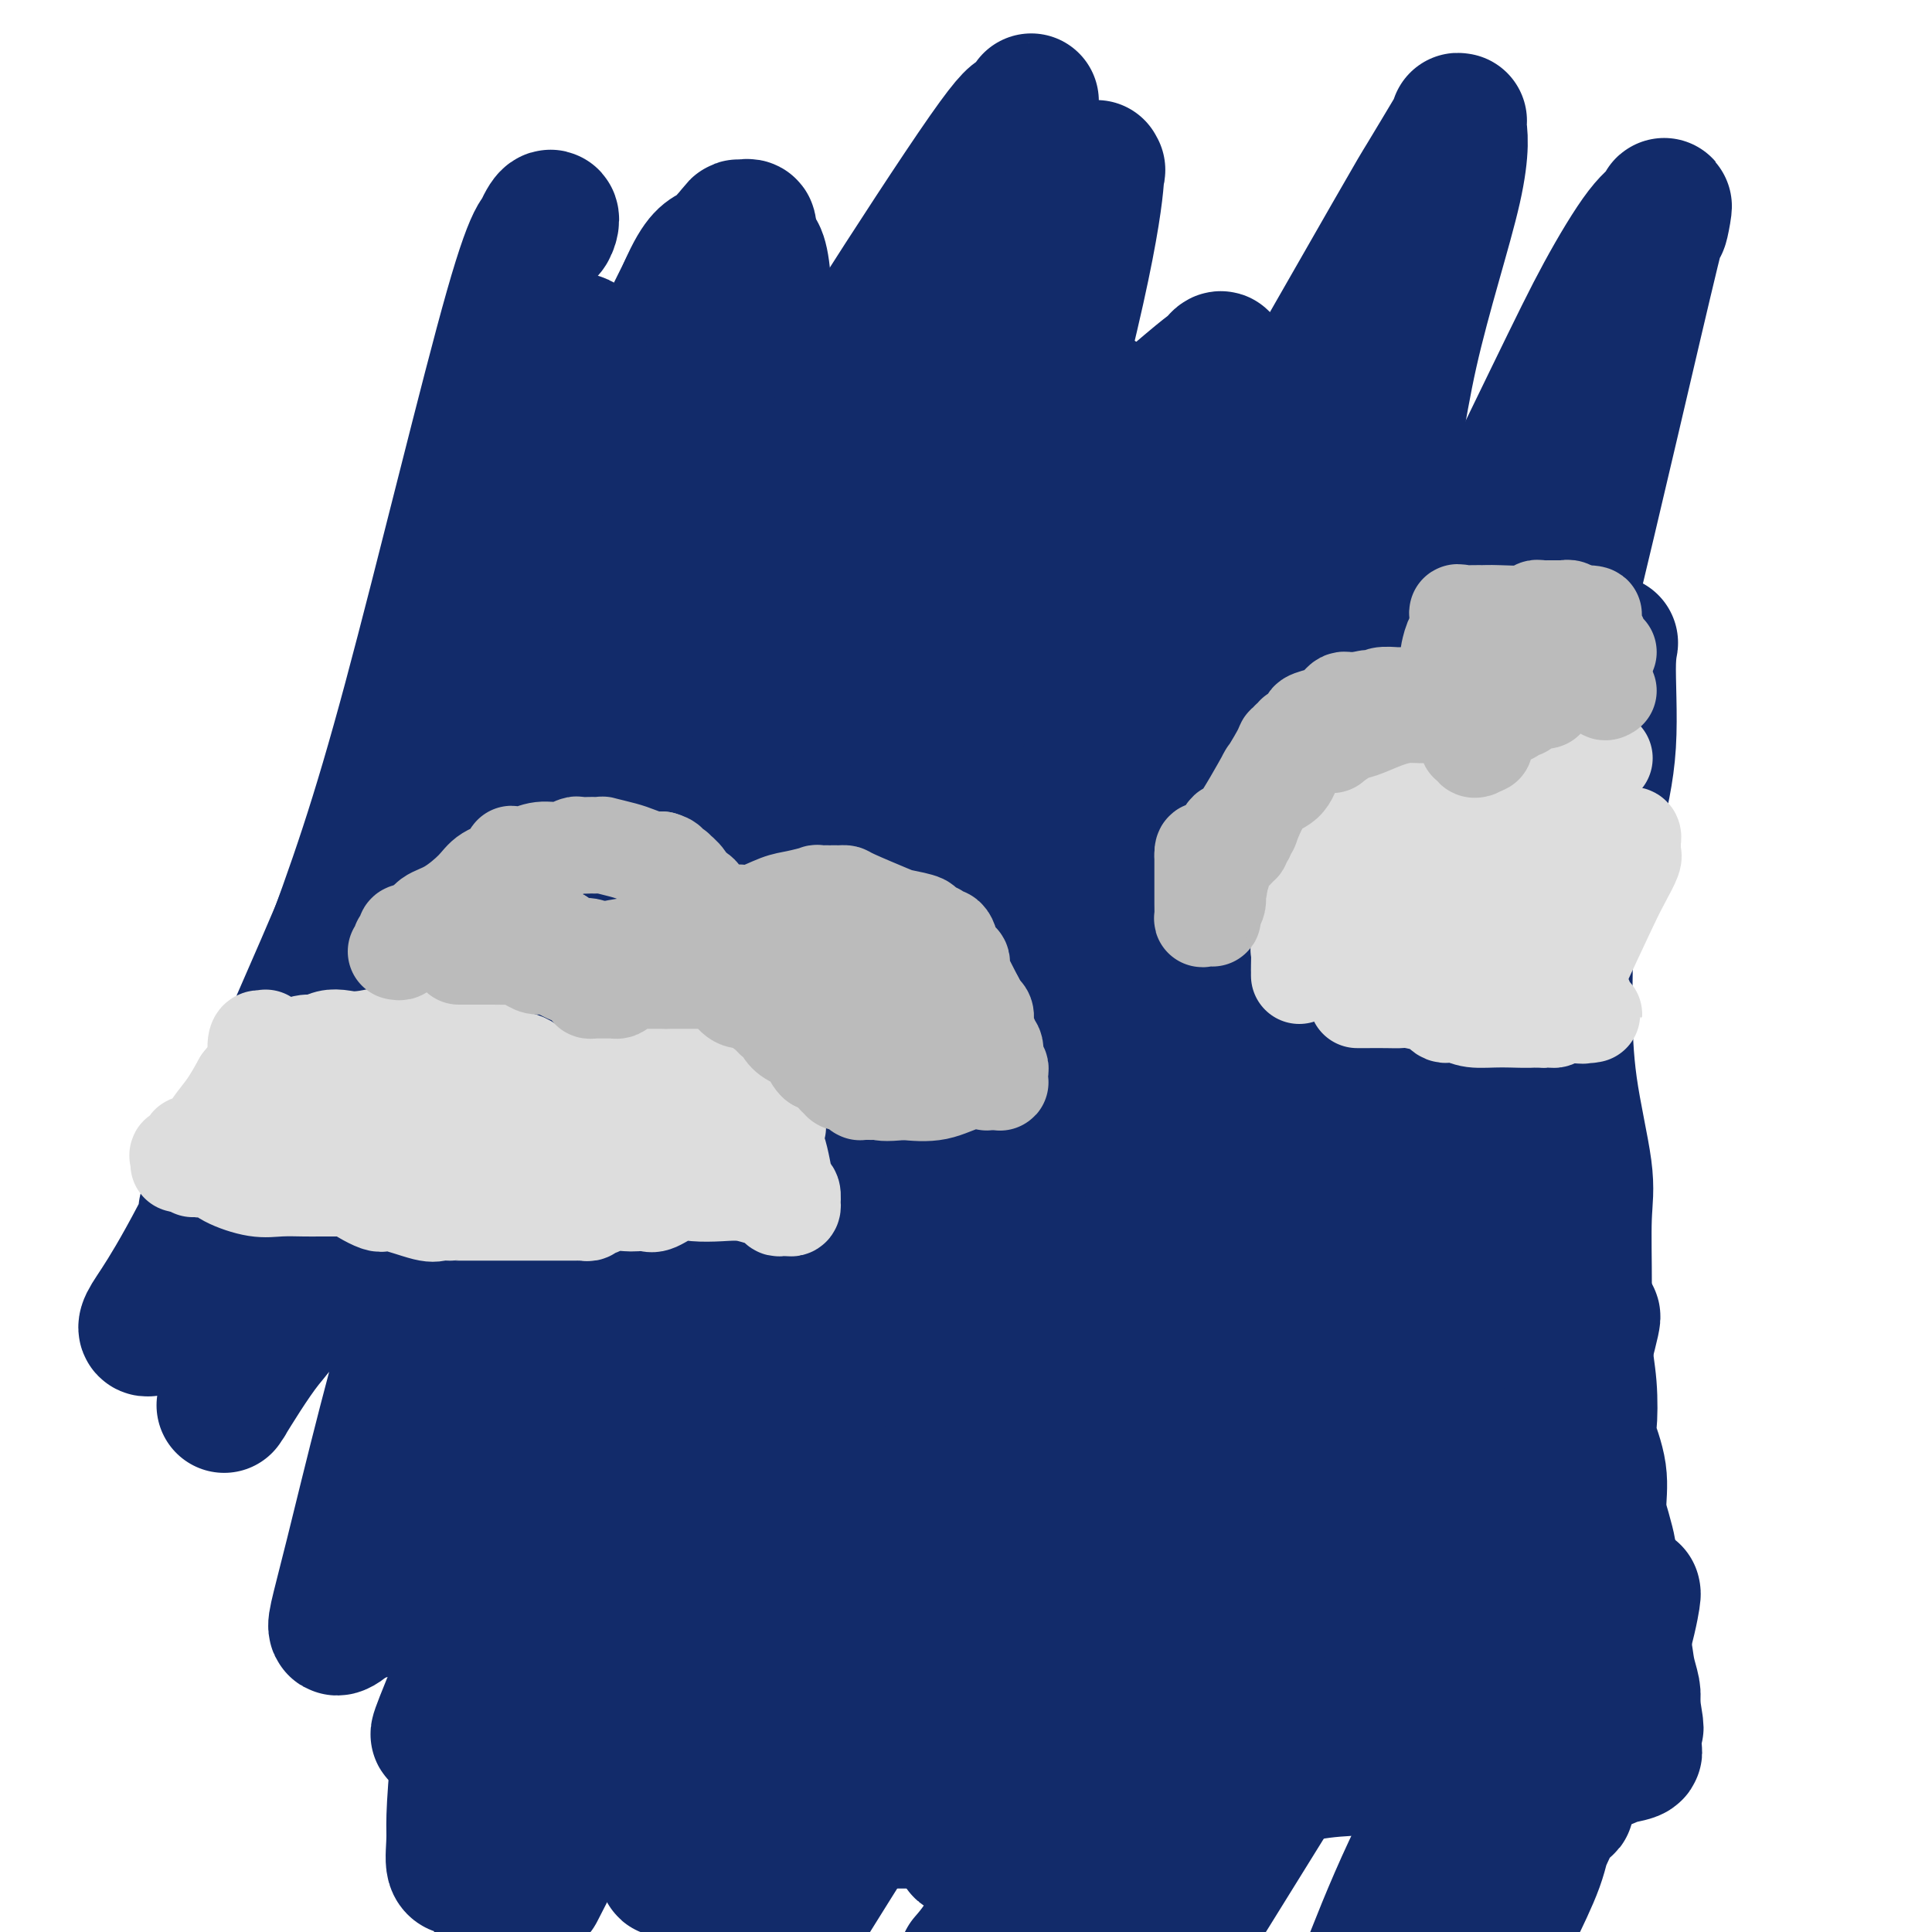 <svg viewBox='0 0 400 400' version='1.1' xmlns='http://www.w3.org/2000/svg' xmlns:xlink='http://www.w3.org/1999/xlink'><g fill='none' stroke='#122B6A' stroke-width='28' stroke-linecap='round' stroke-linejoin='round'><path d='M104,152c0.048,-1.692 0.096,-3.383 2,-7c1.904,-3.617 5.664,-9.159 9,-15c3.336,-5.841 6.248,-11.981 8,-15c1.752,-3.019 2.343,-2.917 4,-6c1.657,-3.083 4.381,-9.352 6,-13c1.619,-3.648 2.132,-4.677 3,-6c0.868,-1.323 2.092,-2.941 3,-4c0.908,-1.059 1.499,-1.558 2,-2c0.501,-0.442 0.910,-0.828 1,-1c0.090,-0.172 -0.140,-0.129 0,0c0.140,0.129 0.651,0.343 1,0c0.349,-0.343 0.536,-1.242 1,1c0.464,2.242 1.207,7.624 1,13c-0.207,5.376 -1.362,10.744 -2,15c-0.638,4.256 -0.759,7.398 -3,16c-2.241,8.602 -6.603,22.662 -9,30c-2.397,7.338 -2.828,7.954 -4,10c-1.172,2.046 -3.086,5.523 -5,9'/><path d='M122,177c-2.949,8.234 -1.321,4.319 -1,4c0.321,-0.319 -0.666,2.957 -1,3c-0.334,0.043 -0.017,-3.148 0,-4c0.017,-0.852 -0.266,0.636 3,-7c3.266,-7.636 10.083,-24.398 15,-35c4.917,-10.602 7.936,-15.046 12,-19c4.064,-3.954 9.174,-7.417 14,-14c4.826,-6.583 9.368,-16.287 12,-21c2.632,-4.713 3.355,-4.435 4,-5c0.645,-0.565 1.211,-1.973 2,-3c0.789,-1.027 1.801,-1.675 2,-2c0.199,-0.325 -0.413,-0.328 0,2c0.413,2.328 1.852,6.987 0,17c-1.852,10.013 -6.995,25.381 -11,41c-4.005,15.619 -6.870,31.489 -9,40c-2.130,8.511 -3.523,9.663 -6,15c-2.477,5.337 -6.039,14.859 -8,20c-1.961,5.141 -2.322,5.902 -3,7c-0.678,1.098 -1.673,2.534 -2,3c-0.327,0.466 0.015,-0.038 0,0c-0.015,0.038 -0.385,0.618 0,0c0.385,-0.618 1.526,-2.434 6,-8c4.474,-5.566 12.281,-14.883 22,-30c9.719,-15.117 21.348,-36.033 29,-49c7.652,-12.967 11.326,-17.983 15,-23'/><path d='M217,109c7.940,-14.229 5.789,-13.802 6,-16c0.211,-2.198 2.784,-7.021 4,-9c1.216,-1.979 1.074,-1.114 1,-1c-0.074,0.114 -0.079,-0.524 0,0c0.079,0.524 0.241,2.210 -1,6c-1.241,3.790 -3.884,9.685 -7,21c-3.116,11.315 -6.706,28.049 -11,45c-4.294,16.951 -9.293,34.118 -12,45c-2.707,10.882 -3.122,15.480 -4,20c-0.878,4.520 -2.221,8.961 -3,11c-0.779,2.039 -0.996,1.677 -1,2c-0.004,0.323 0.205,1.332 4,-5c3.795,-6.332 11.175,-20.006 17,-30c5.825,-9.994 10.095,-16.308 18,-32c7.905,-15.692 19.446,-40.762 25,-53c5.554,-12.238 5.121,-11.643 11,-22c5.879,-10.357 18.072,-31.667 24,-42c5.928,-10.333 5.593,-9.689 7,-12c1.407,-2.311 4.558,-7.578 6,-10c1.442,-2.422 1.176,-2.001 1,-2c-0.176,0.001 -0.263,-0.419 0,1c0.263,1.419 0.877,4.676 -1,13c-1.877,8.324 -6.243,21.714 -9,34c-2.757,12.286 -3.904,23.466 -8,41c-4.096,17.534 -11.139,41.421 -15,54c-3.861,12.579 -4.539,13.848 -6,21c-1.461,7.152 -3.703,20.186 -5,27c-1.297,6.814 -1.648,7.407 -2,8'/><path d='M256,224c-4.540,17.388 -1.890,5.859 0,0c1.890,-5.859 3.019,-6.048 7,-13c3.981,-6.952 10.812,-20.667 17,-35c6.188,-14.333 11.732,-29.283 19,-46c7.268,-16.717 16.260,-35.203 22,-47c5.740,-11.797 8.230,-16.907 11,-22c2.770,-5.093 5.822,-10.169 8,-13c2.178,-2.831 3.482,-3.417 4,-4c0.518,-0.583 0.249,-1.161 0,0c-0.249,1.161 -0.478,4.063 0,2c0.478,-2.063 1.662,-9.091 -2,6c-3.662,15.091 -12.171,52.301 -18,76c-5.829,23.699 -8.977,33.886 -12,44c-3.023,10.114 -5.920,20.155 -9,32c-3.080,11.845 -6.343,25.493 -8,33c-1.657,7.507 -1.708,8.872 -2,12c-0.292,3.128 -0.825,8.017 -1,12c-0.175,3.983 0.008,7.059 0,9c-0.008,1.941 -0.208,2.747 0,2c0.208,-0.747 0.824,-3.046 1,-4c0.176,-0.954 -0.088,-0.562 1,-3c1.088,-2.438 3.529,-7.708 8,-23c4.471,-15.292 10.973,-40.608 14,-53c3.027,-12.392 2.579,-11.860 4,-18c1.421,-6.140 4.709,-18.952 7,-26c2.291,-7.048 3.583,-8.332 4,-9c0.417,-0.668 -0.042,-0.718 0,-1c0.042,-0.282 0.583,-0.795 1,-1c0.417,-0.205 0.708,-0.103 1,0'/><path d='M333,134c0.895,-1.844 0.131,-0.955 0,3c-0.131,3.955 0.371,10.975 0,17c-0.371,6.025 -1.616,11.054 -3,17c-1.384,5.946 -2.907,12.811 -4,16c-1.093,3.189 -1.757,2.704 -2,4c-0.243,1.296 -0.065,4.373 0,7c0.065,2.627 0.018,4.804 0,6c-0.018,1.196 -0.008,1.410 0,2c0.008,0.590 0.012,1.557 0,2c-0.012,0.443 -0.042,0.364 0,3c0.042,2.636 0.154,7.987 1,14c0.846,6.013 2.427,12.688 3,17c0.573,4.312 0.140,6.262 0,10c-0.140,3.738 0.013,9.263 0,14c-0.013,4.737 -0.192,8.687 0,12c0.192,3.313 0.755,5.988 1,9c0.245,3.012 0.174,6.359 0,8c-0.174,1.641 -0.449,1.576 0,3c0.449,1.424 1.622,4.339 2,7c0.378,2.661 -0.039,5.070 0,7c0.039,1.930 0.533,3.383 1,5c0.467,1.617 0.908,3.400 1,4c0.092,0.600 -0.165,0.018 0,1c0.165,0.982 0.751,3.529 1,5c0.249,1.471 0.162,1.868 0,2c-0.162,0.132 -0.397,-0.000 0,2c0.397,2.000 1.427,6.133 2,9c0.573,2.867 0.690,4.470 1,6c0.310,1.530 0.814,2.989 1,4c0.186,1.011 0.053,1.575 0,2c-0.053,0.425 -0.027,0.713 0,1'/><path d='M338,353c1.392,8.692 0.373,2.920 0,1c-0.373,-1.920 -0.100,0.010 0,1c0.100,0.990 0.027,1.039 0,1c-0.027,-0.039 -0.007,-0.165 0,0c0.007,0.165 0.002,0.622 0,1c-0.002,0.378 -0.002,0.679 0,1c0.002,0.321 0.004,0.663 0,1c-0.004,0.337 -0.016,0.668 0,1c0.016,0.332 0.059,0.666 0,1c-0.059,0.334 -0.222,0.668 0,1c0.222,0.332 0.827,0.663 0,1c-0.827,0.337 -3.087,0.679 -4,1c-0.913,0.321 -0.477,0.622 -3,1c-2.523,0.378 -8.003,0.833 -12,1c-3.997,0.167 -6.510,0.047 -9,0c-2.490,-0.047 -4.957,-0.019 -8,0c-3.043,0.019 -6.661,0.030 -10,0c-3.339,-0.030 -6.399,-0.102 -10,0c-3.601,0.102 -7.745,0.380 -11,1c-3.255,0.620 -5.623,1.584 -8,2c-2.377,0.416 -4.762,0.283 -8,1c-3.238,0.717 -7.328,2.283 -11,3c-3.672,0.717 -6.927,0.584 -11,1c-4.073,0.416 -8.964,1.379 -12,2c-3.036,0.621 -4.216,0.898 -7,1c-2.784,0.102 -7.170,0.027 -10,0c-2.830,-0.027 -4.104,-0.007 -6,0c-1.896,0.007 -4.416,0.002 -7,0c-2.584,-0.002 -5.234,-0.001 -7,0c-1.766,0.001 -2.647,0.000 -4,0c-1.353,-0.000 -3.176,-0.000 -5,0'/><path d='M175,377c-7.385,0.307 -6.346,1.074 -7,1c-0.654,-0.074 -3.001,-0.990 -6,0c-2.999,0.990 -6.649,3.887 -9,5c-2.351,1.113 -3.403,0.442 -5,1c-1.597,0.558 -3.738,2.346 -5,3c-1.262,0.654 -1.645,0.176 -2,0c-0.355,-0.176 -0.683,-0.049 -1,0c-0.317,0.049 -0.623,0.021 -1,0c-0.377,-0.021 -0.824,-0.033 -1,0c-0.176,0.033 -0.083,0.111 0,0c0.083,-0.111 0.154,-0.413 0,-1c-0.154,-0.587 -0.532,-1.461 -1,-2c-0.468,-0.539 -1.025,-0.745 -2,-2c-0.975,-1.255 -2.368,-3.561 -3,-5c-0.632,-1.439 -0.504,-2.012 -1,-3c-0.496,-0.988 -1.615,-2.389 -3,-4c-1.385,-1.611 -3.037,-3.430 -4,-4c-0.963,-0.570 -1.236,0.109 -2,-1c-0.764,-1.109 -2.019,-4.006 -3,-7c-0.981,-2.994 -1.689,-6.085 -3,-10c-1.311,-3.915 -3.227,-8.654 -5,-16c-1.773,-7.346 -3.403,-17.299 -4,-25c-0.597,-7.701 -0.159,-13.150 0,-20c0.159,-6.850 0.041,-15.100 0,-22c-0.041,-6.900 -0.006,-12.451 0,-17c0.006,-4.549 -0.019,-8.096 0,-16c0.019,-7.904 0.082,-20.167 0,-30c-0.082,-9.833 -0.309,-17.238 0,-25c0.309,-7.762 1.155,-15.881 2,-24'/><path d='M109,153c0.864,-32.230 2.026,-35.807 3,-40c0.974,-4.193 1.762,-9.004 3,-16c1.238,-6.996 2.925,-16.176 4,-20c1.075,-3.824 1.538,-2.292 2,-2c0.462,0.292 0.923,-0.657 1,-1c0.077,-0.343 -0.232,-0.080 0,0c0.232,0.080 1.003,-0.022 1,0c-0.003,0.022 -0.780,0.168 0,0c0.780,-0.168 3.116,-0.650 5,15c1.884,15.650 3.317,47.433 4,65c0.683,17.567 0.617,20.919 0,31c-0.617,10.081 -1.783,26.892 -3,38c-1.217,11.108 -2.484,16.513 -4,26c-1.516,9.487 -3.282,23.054 -5,31c-1.718,7.946 -3.390,10.269 -4,12c-0.610,1.731 -0.160,2.868 0,3c0.160,0.132 0.029,-0.742 0,0c-0.029,0.742 0.045,3.101 0,0c-0.045,-3.101 -0.210,-11.662 0,-26c0.210,-14.338 0.795,-34.454 4,-60c3.205,-25.546 9.031,-56.523 12,-75c2.969,-18.477 3.081,-24.453 6,-35c2.919,-10.547 8.646,-25.666 12,-34c3.354,-8.334 4.337,-9.884 5,-11c0.663,-1.116 1.006,-1.799 1,-2c-0.006,-0.201 -0.363,0.080 0,0c0.363,-0.080 1.444,-0.522 2,6c0.556,6.522 0.587,20.006 0,42c-0.587,21.994 -1.794,52.497 -3,83'/><path d='M155,183c-2.039,30.736 -5.637,45.077 -8,54c-2.363,8.923 -3.490,12.430 -5,14c-1.510,1.570 -3.401,1.203 -4,1c-0.599,-0.203 0.095,-0.243 0,0c-0.095,0.243 -0.978,0.769 -2,-1c-1.022,-1.769 -2.183,-5.832 -3,-10c-0.817,-4.168 -1.290,-8.441 -2,-12c-0.710,-3.559 -1.657,-6.402 -2,-8c-0.343,-1.598 -0.082,-1.949 0,-2c0.082,-0.051 -0.013,0.197 0,0c0.013,-0.197 0.136,-0.840 0,-1c-0.136,-0.160 -0.530,0.164 -1,0c-0.470,-0.164 -1.017,-0.816 -1,-1c0.017,-0.184 0.597,0.101 0,-2c-0.597,-2.101 -2.372,-6.588 -3,-13c-0.628,-6.412 -0.108,-14.748 0,-22c0.108,-7.252 -0.195,-13.421 0,-17c0.195,-3.579 0.889,-4.569 1,-6c0.111,-1.431 -0.362,-3.302 0,-5c0.362,-1.698 1.558,-3.224 2,-4c0.442,-0.776 0.130,-0.801 0,-1c-0.130,-0.199 -0.078,-0.573 0,-1c0.078,-0.427 0.183,-0.908 0,-1c-0.183,-0.092 -0.654,0.205 -1,-2c-0.346,-2.205 -0.567,-6.911 0,-16c0.567,-9.089 1.922,-22.563 3,-31c1.078,-8.437 1.879,-11.839 4,-17c2.121,-5.161 5.560,-12.080 9,-19'/><path d='M142,60c3.140,-7.155 4.492,-7.042 6,-8c1.508,-0.958 3.174,-2.985 4,-4c0.826,-1.015 0.811,-1.016 1,-1c0.189,0.016 0.581,0.049 1,0c0.419,-0.049 0.863,-0.182 1,0c0.137,0.182 -0.034,0.677 0,2c0.034,1.323 0.272,3.472 -1,12c-1.272,8.528 -4.056,23.435 -8,35c-3.944,11.565 -9.049,19.789 -13,27c-3.951,7.211 -6.750,13.410 -8,16c-1.250,2.590 -0.952,1.569 -1,1c-0.048,-0.569 -0.442,-0.688 0,0c0.442,0.688 1.719,2.184 9,-6c7.281,-8.184 20.567,-26.047 29,-38c8.433,-11.953 12.012,-17.995 19,-29c6.988,-11.005 17.385,-26.975 23,-35c5.615,-8.025 6.449,-8.107 7,-8c0.551,0.107 0.820,0.404 1,0c0.180,-0.404 0.271,-1.508 0,-1c-0.271,0.508 -0.904,2.629 0,1c0.904,-1.629 3.343,-7.007 -1,2c-4.343,9.007 -15.469,32.399 -24,53c-8.531,20.601 -14.465,38.410 -18,48c-3.535,9.590 -4.669,10.962 -5,12c-0.331,1.038 0.142,1.741 0,2c-0.142,0.259 -0.898,0.074 -1,0c-0.102,-0.074 0.449,-0.037 1,0'/><path d='M164,141c-5.775,15.553 3.287,-4.064 14,-22c10.713,-17.936 23.077,-34.192 30,-45c6.923,-10.808 8.406,-16.168 10,-22c1.594,-5.832 3.298,-12.134 5,-15c1.702,-2.866 3.402,-2.294 4,-2c0.598,0.294 0.093,0.312 0,0c-0.093,-0.312 0.225,-0.954 0,2c-0.225,2.954 -0.992,9.505 -4,23c-3.008,13.495 -8.255,33.934 -13,51c-4.745,17.066 -8.988,30.760 -11,37c-2.012,6.240 -1.795,5.027 -2,5c-0.205,-0.027 -0.834,1.132 -1,1c-0.166,-0.132 0.132,-1.554 0,-1c-0.132,0.554 -0.693,3.083 2,-2c2.693,-5.083 8.641,-17.778 15,-29c6.359,-11.222 13.128,-20.971 19,-28c5.872,-7.029 10.847,-11.340 14,-14c3.153,-2.660 4.484,-3.671 5,-4c0.516,-0.329 0.217,0.023 1,-1c0.783,-1.023 2.648,-3.421 -3,14c-5.648,17.421 -18.810,54.661 -26,78c-7.190,23.339 -8.410,32.778 -11,43c-2.590,10.222 -6.550,21.226 -8,27c-1.450,5.774 -0.388,6.318 0,7c0.388,0.682 0.104,1.502 0,2c-0.104,0.498 -0.028,0.672 0,1c0.028,0.328 0.008,0.808 0,1c-0.008,0.192 -0.004,0.096 0,0'/><path d='M204,248c0.987,2.492 3.455,3.223 5,4c1.545,0.777 2.168,1.599 4,3c1.832,1.401 4.872,3.381 7,5c2.128,1.619 3.344,2.877 5,8c1.656,5.123 3.753,14.110 5,21c1.247,6.890 1.644,11.684 2,15c0.356,3.316 0.670,5.156 1,7c0.330,1.844 0.677,3.693 1,5c0.323,1.307 0.623,2.073 1,4c0.377,1.927 0.833,5.014 1,7c0.167,1.986 0.046,2.871 0,3c-0.046,0.129 -0.017,-0.500 0,0c0.017,0.500 0.022,2.127 0,3c-0.022,0.873 -0.073,0.993 0,1c0.073,0.007 0.268,-0.099 0,0c-0.268,0.099 -1.001,0.404 -2,1c-0.999,0.596 -2.265,1.485 -3,2c-0.735,0.515 -0.939,0.658 -4,1c-3.061,0.342 -8.980,0.884 -14,2c-5.020,1.116 -9.143,2.807 -11,3c-1.857,0.193 -1.449,-1.112 -6,0c-4.551,1.112 -14.061,4.642 -20,7c-5.939,2.358 -8.307,3.543 -13,6c-4.693,2.457 -11.713,6.185 -18,10c-6.287,3.815 -11.842,7.716 -16,10c-4.158,2.284 -6.919,2.953 -9,4c-2.081,1.047 -3.483,2.474 -4,3c-0.517,0.526 -0.148,0.150 0,0c0.148,-0.150 0.074,-0.075 0,0'/><path d='M116,383c-9.312,5.318 -2.593,2.113 0,-5c2.593,-7.113 1.059,-18.133 0,-24c-1.059,-5.867 -1.642,-6.581 0,-15c1.642,-8.419 5.508,-24.542 9,-35c3.492,-10.458 6.609,-15.250 9,-19c2.391,-3.750 4.057,-6.460 6,-10c1.943,-3.540 4.164,-7.912 5,-10c0.836,-2.088 0.288,-1.892 0,-1c-0.288,0.892 -0.316,2.479 0,3c0.316,0.521 0.976,-0.024 -1,13c-1.976,13.024 -6.590,39.618 -10,56c-3.410,16.382 -5.617,22.553 -7,26c-1.383,3.447 -1.940,4.168 -2,4c-0.060,-0.168 0.379,-1.227 0,0c-0.379,1.227 -1.574,4.740 0,-2c1.574,-6.740 5.918,-23.732 9,-43c3.082,-19.268 4.903,-40.814 8,-57c3.097,-16.186 7.471,-27.014 9,-32c1.529,-4.986 0.213,-4.129 0,-4c-0.213,0.129 0.675,-0.468 1,0c0.325,0.468 0.085,2.001 -1,5c-1.085,2.999 -3.014,7.464 -4,11c-0.986,3.536 -1.027,6.144 -6,24c-4.973,17.856 -14.877,50.961 -20,69c-5.123,18.039 -5.464,21.011 -6,24c-0.536,2.989 -1.268,5.994 -2,9'/><path d='M113,370c-5.061,19.935 1.287,-1.226 9,-17c7.713,-15.774 16.791,-26.160 29,-44c12.209,-17.840 27.549,-43.134 36,-57c8.451,-13.866 10.012,-16.303 13,-19c2.988,-2.697 7.402,-5.654 10,-7c2.598,-1.346 3.379,-1.081 4,-2c0.621,-0.919 1.083,-3.022 1,0c-0.083,3.022 -0.711,11.170 -2,25c-1.289,13.830 -3.239,33.344 -6,49c-2.761,15.656 -6.334,27.455 -10,39c-3.666,11.545 -7.425,22.838 -9,29c-1.575,6.162 -0.968,7.195 -1,8c-0.032,0.805 -0.705,1.383 -1,1c-0.295,-0.383 -0.211,-1.727 0,-1c0.211,0.727 0.549,3.525 1,-8c0.451,-11.525 1.013,-37.371 1,-58c-0.013,-20.629 -0.602,-36.040 0,-49c0.602,-12.960 2.395,-23.470 3,-28c0.605,-4.530 0.023,-3.081 0,-2c-0.023,1.081 0.512,1.793 0,5c-0.512,3.207 -2.071,8.908 -5,25c-2.929,16.092 -7.229,42.574 -10,58c-2.771,15.426 -4.013,19.797 -5,22c-0.987,2.203 -1.718,2.240 -2,2c-0.282,-0.240 -0.114,-0.757 0,0c0.114,0.757 0.176,2.788 0,-1c-0.176,-3.788 -0.588,-13.394 -1,-23'/><path d='M168,317c-0.138,-11.701 0.016,-28.954 0,-52c-0.016,-23.046 -0.201,-51.886 0,-65c0.201,-13.114 0.788,-10.502 1,-10c0.212,0.502 0.047,-1.104 0,-1c-0.047,0.104 0.022,1.920 0,1c-0.022,-0.920 -0.135,-4.576 0,12c0.135,16.576 0.519,53.385 0,76c-0.519,22.615 -1.942,31.036 -3,40c-1.058,8.964 -1.753,18.469 -2,22c-0.247,3.531 -0.046,1.087 0,0c0.046,-1.087 -0.063,-0.818 0,0c0.063,0.818 0.298,2.185 0,-2c-0.298,-4.185 -1.127,-13.921 0,-40c1.127,-26.079 4.211,-68.501 6,-89c1.789,-20.499 2.282,-19.074 3,-22c0.718,-2.926 1.660,-10.201 2,-13c0.340,-2.799 0.078,-1.122 0,0c-0.078,1.122 0.028,1.689 0,3c-0.028,1.311 -0.191,3.367 -3,16c-2.809,12.633 -8.263,35.845 -18,64c-9.737,28.155 -23.757,61.255 -34,83c-10.243,21.745 -16.708,32.136 -20,38c-3.292,5.864 -3.411,7.200 -4,8c-0.589,0.800 -1.648,1.063 -2,0c-0.352,-1.063 0.002,-3.453 0,-6c-0.002,-2.547 -0.361,-5.250 2,-27c2.361,-21.750 7.443,-62.548 11,-85c3.557,-22.452 5.588,-26.558 9,-35c3.412,-8.442 8.206,-21.221 13,-34'/><path d='M129,199c6.372,-16.780 11.302,-24.229 13,-27c1.698,-2.771 0.164,-0.864 0,-1c-0.164,-0.136 1.042,-2.313 0,0c-1.042,2.313 -4.332,9.117 -7,16c-2.668,6.883 -4.715,13.844 -7,26c-2.285,12.156 -4.807,29.508 -6,38c-1.193,8.492 -1.056,8.126 -1,9c0.056,0.874 0.030,2.989 0,4c-0.030,1.011 -0.066,0.916 0,1c0.066,0.084 0.233,0.345 3,-6c2.767,-6.345 8.134,-19.297 13,-37c4.866,-17.703 9.231,-40.156 11,-51c1.769,-10.844 0.943,-10.079 1,-10c0.057,0.079 0.998,-0.527 1,0c0.002,0.527 -0.937,2.189 -3,6c-2.063,3.811 -5.252,9.773 -16,33c-10.748,23.227 -29.054,63.718 -38,86c-8.946,22.282 -8.531,26.353 -10,32c-1.469,5.647 -4.820,12.868 -6,15c-1.180,2.132 -0.187,-0.827 0,-2c0.187,-1.173 -0.430,-0.560 1,-5c1.430,-4.440 4.908,-13.932 9,-28c4.092,-14.068 8.798,-32.712 14,-49c5.202,-16.288 10.899,-30.222 15,-39c4.101,-8.778 6.604,-12.402 8,-15c1.396,-2.598 1.685,-4.171 2,-5c0.315,-0.829 0.658,-0.915 1,-1'/><path d='M127,189c3.769,-9.180 0.191,-2.130 -1,0c-1.191,2.130 0.006,-0.661 -1,2c-1.006,2.661 -4.216,10.773 -6,16c-1.784,5.227 -2.143,7.568 -3,11c-0.857,3.432 -2.213,7.956 -3,10c-0.787,2.044 -1.005,1.608 -1,1c0.005,-0.608 0.232,-1.386 0,-1c-0.232,0.386 -0.924,1.938 1,-5c1.924,-6.938 6.464,-22.364 12,-39c5.536,-16.636 12.066,-34.481 15,-42c2.934,-7.519 2.270,-4.711 2,-4c-0.270,0.711 -0.147,-0.675 0,-1c0.147,-0.325 0.318,0.411 0,1c-0.318,0.589 -1.125,1.031 -7,12c-5.875,10.969 -16.817,32.466 -26,57c-9.183,24.534 -16.607,52.103 -20,65c-3.393,12.897 -2.754,11.120 -3,11c-0.246,-0.120 -1.377,1.418 -2,2c-0.623,0.582 -0.739,0.208 0,-2c0.739,-2.208 2.333,-6.249 3,-8c0.667,-1.751 0.409,-1.211 4,-12c3.591,-10.789 11.032,-32.908 17,-47c5.968,-14.092 10.464,-20.157 14,-25c3.536,-4.843 6.113,-8.463 7,-10c0.887,-1.537 0.085,-0.991 0,-1c-0.085,-0.009 0.547,-0.574 0,0c-0.547,0.574 -2.274,2.287 -4,4'/><path d='M125,184c-1.245,1.550 -2.357,3.926 -3,5c-0.643,1.074 -0.816,0.848 -1,1c-0.184,0.152 -0.378,0.684 -1,0c-0.622,-0.684 -1.673,-2.584 3,-14c4.673,-11.416 15.069,-32.347 20,-42c4.931,-9.653 4.395,-8.029 5,-8c0.605,0.029 2.349,-1.537 3,-2c0.651,-0.463 0.209,0.178 0,0c-0.209,-0.178 -0.185,-1.175 0,2c0.185,3.175 0.529,10.521 0,20c-0.529,9.479 -1.932,21.089 -4,36c-2.068,14.911 -4.801,33.122 -6,42c-1.199,8.878 -0.866,8.424 -1,9c-0.134,0.576 -0.736,2.181 -1,3c-0.264,0.819 -0.189,0.852 0,1c0.189,0.148 0.492,0.412 3,0c2.508,-0.412 7.222,-1.499 16,-4c8.778,-2.501 21.622,-6.418 29,-10c7.378,-3.582 9.291,-6.831 12,-11c2.709,-4.169 6.212,-9.258 8,-12c1.788,-2.742 1.859,-3.138 2,-5c0.141,-1.862 0.350,-5.189 0,-7c-0.350,-1.811 -1.261,-2.106 -2,-3c-0.739,-0.894 -1.307,-2.388 -2,-5c-0.693,-2.612 -1.512,-6.341 -2,-8c-0.488,-1.659 -0.646,-1.249 -1,-2c-0.354,-0.751 -0.903,-2.664 0,-1c0.903,1.664 3.258,6.904 7,21c3.742,14.096 8.871,37.048 14,60'/><path d='M223,250c5.089,21.999 7.312,36.495 10,54c2.688,17.505 5.843,38.017 7,48c1.157,9.983 0.318,9.436 0,10c-0.318,0.564 -0.113,2.241 0,2c0.113,-0.241 0.134,-2.398 0,-1c-0.134,1.398 -0.424,6.353 0,-3c0.424,-9.353 1.560,-33.012 2,-52c0.440,-18.988 0.184,-33.305 2,-53c1.816,-19.695 5.705,-44.769 8,-59c2.295,-14.231 2.997,-17.619 4,-22c1.003,-4.381 2.308,-9.755 3,-12c0.692,-2.245 0.771,-1.360 1,-1c0.229,0.360 0.606,0.196 1,0c0.394,-0.196 0.803,-0.425 1,0c0.197,0.425 0.181,1.505 2,10c1.819,8.495 5.474,24.405 8,51c2.526,26.595 3.925,63.874 5,82c1.075,18.126 1.828,17.099 2,19c0.172,1.901 -0.235,6.729 0,7c0.235,0.271 1.113,-4.014 0,-15c-1.113,-10.986 -4.218,-28.673 -8,-47c-3.782,-18.327 -8.240,-37.293 -12,-59c-3.760,-21.707 -6.823,-46.153 -9,-59c-2.177,-12.847 -3.470,-14.094 -4,-18c-0.530,-3.906 -0.297,-10.470 0,-13c0.297,-2.530 0.657,-1.027 1,0c0.343,1.027 0.669,1.579 1,2c0.331,0.421 0.665,0.710 1,1'/><path d='M249,122c-0.178,-0.457 -2.125,-3.101 2,5c4.125,8.101 14.320,26.946 21,40c6.680,13.054 9.845,20.315 13,34c3.155,13.685 6.300,33.793 8,48c1.700,14.207 1.954,22.513 2,26c0.046,3.487 -0.116,2.156 0,2c0.116,-0.156 0.511,0.864 0,0c-0.511,-0.864 -1.926,-3.611 -6,-12c-4.074,-8.389 -10.806,-22.420 -17,-38c-6.194,-15.580 -11.851,-32.710 -16,-47c-4.149,-14.290 -6.789,-25.741 -8,-31c-1.211,-5.259 -0.993,-4.326 -1,-4c-0.007,0.326 -0.240,0.043 0,0c0.240,-0.043 0.954,0.153 2,0c1.046,-0.153 2.425,-0.653 10,13c7.575,13.653 21.346,41.461 28,60c6.654,18.539 6.189,27.811 6,34c-0.189,6.189 -0.104,9.296 0,11c0.104,1.704 0.228,2.006 0,2c-0.228,-0.006 -0.807,-0.321 -1,0c-0.193,0.321 0.001,1.277 -1,0c-1.001,-1.277 -3.197,-4.788 -7,-10c-3.803,-5.212 -9.212,-12.126 -16,-35c-6.788,-22.874 -14.953,-61.709 -18,-86c-3.047,-24.291 -0.974,-34.040 0,-41c0.974,-6.960 0.850,-11.131 1,-13c0.150,-1.869 0.575,-1.434 1,-1'/><path d='M252,79c0.582,-8.623 1.036,-2.681 1,0c-0.036,2.681 -0.563,2.102 0,7c0.563,4.898 2.214,15.274 0,34c-2.214,18.726 -8.294,45.800 -12,60c-3.706,14.200 -5.038,15.524 -7,18c-1.962,2.476 -4.555,6.103 -6,8c-1.445,1.897 -1.742,2.063 -2,2c-0.258,-0.063 -0.478,-0.356 -1,0c-0.522,0.356 -1.346,1.362 0,-4c1.346,-5.362 4.862,-17.092 8,-28c3.138,-10.908 5.899,-20.994 10,-31c4.101,-10.006 9.544,-19.932 13,-25c3.456,-5.068 4.926,-5.278 6,-6c1.074,-0.722 1.750,-1.958 2,-2c0.250,-0.042 0.072,1.108 1,0c0.928,-1.108 2.961,-4.475 -1,9c-3.961,13.475 -13.916,43.790 -21,64c-7.084,20.210 -11.297,30.314 -16,41c-4.703,10.686 -9.895,21.955 -14,30c-4.105,8.045 -7.121,12.867 -9,15c-1.879,2.133 -2.619,1.577 -3,1c-0.381,-0.577 -0.403,-1.176 0,-2c0.403,-0.824 1.231,-1.873 3,-5c1.769,-3.127 4.478,-8.332 12,-29c7.522,-20.668 19.856,-56.798 29,-80c9.144,-23.202 15.099,-33.477 20,-42c4.901,-8.523 8.747,-15.295 12,-20c3.253,-4.705 5.914,-7.344 7,-8c1.086,-0.656 0.596,0.670 0,3c-0.596,2.330 -1.298,5.665 -2,9'/><path d='M282,98c-2.520,9.555 -7.821,27.443 -16,53c-8.179,25.557 -19.238,58.784 -26,83c-6.762,24.216 -9.228,39.421 -12,51c-2.772,11.579 -5.850,19.533 -8,28c-2.150,8.467 -3.371,17.446 -4,21c-0.629,3.554 -0.665,1.684 -1,2c-0.335,0.316 -0.967,2.819 1,-2c1.967,-4.819 6.533,-16.958 10,-28c3.467,-11.042 5.833,-20.985 13,-42c7.167,-21.015 19.134,-53.102 27,-71c7.866,-17.898 11.631,-21.609 14,-25c2.369,-3.391 3.344,-6.463 4,-8c0.656,-1.537 0.994,-1.537 1,-1c0.006,0.537 -0.320,1.613 0,2c0.320,0.387 1.287,0.087 -2,15c-3.287,14.913 -10.829,45.041 -16,64c-5.171,18.959 -7.973,26.751 -11,36c-3.027,9.249 -6.281,19.956 -8,25c-1.719,5.044 -1.902,4.425 -2,3c-0.098,-1.425 -0.109,-3.657 0,-4c0.109,-0.343 0.339,1.202 3,-8c2.661,-9.202 7.755,-29.151 13,-46c5.245,-16.849 10.642,-30.599 18,-46c7.358,-15.401 16.676,-32.452 21,-41c4.324,-8.548 3.655,-8.593 4,-9c0.345,-0.407 1.705,-1.176 2,-1c0.295,0.176 -0.476,1.299 0,2c0.476,0.701 2.200,0.982 -2,20c-4.200,19.018 -14.323,56.774 -21,81c-6.677,24.226 -9.908,34.922 -15,49c-5.092,14.078 -12.046,31.539 -19,49'/><path d='M250,350c-6.143,17.388 -4.500,11.858 -4,10c0.500,-1.858 -0.142,-0.045 0,0c0.142,0.045 1.067,-1.678 0,-1c-1.067,0.678 -4.128,3.757 3,-13c7.128,-16.757 24.445,-53.349 33,-72c8.555,-18.651 8.349,-19.361 11,-25c2.651,-5.639 8.158,-16.208 11,-21c2.842,-4.792 3.019,-3.809 3,-4c-0.019,-0.191 -0.233,-1.556 0,0c0.233,1.556 0.913,6.034 -2,19c-2.913,12.966 -9.418,34.420 -16,55c-6.582,20.580 -13.242,40.285 -18,52c-4.758,11.715 -7.615,15.440 -9,18c-1.385,2.560 -1.297,3.955 -1,4c0.297,0.045 0.803,-1.260 1,-2c0.197,-0.740 0.084,-0.914 2,-5c1.916,-4.086 5.860,-12.084 12,-25c6.140,-12.916 14.477,-30.752 20,-41c5.523,-10.248 8.232,-12.909 11,-16c2.768,-3.091 5.594,-6.611 7,-8c1.406,-1.389 1.392,-0.645 1,0c-0.392,0.645 -1.161,1.192 -2,3c-0.839,1.808 -1.748,4.877 -4,13c-2.252,8.123 -5.846,21.301 -8,28c-2.154,6.699 -2.869,6.921 -3,7c-0.131,0.079 0.321,0.016 0,1c-0.321,0.984 -1.416,3.016 0,-1c1.416,-4.016 5.343,-14.081 9,-22c3.657,-7.919 7.045,-13.691 10,-18c2.955,-4.309 5.478,-7.154 8,-10'/><path d='M325,276c3.535,-4.887 3.373,-3.106 3,-1c-0.373,2.106 -0.956,4.537 0,2c0.956,-2.537 3.452,-10.041 0,3c-3.452,13.041 -12.853,46.626 -20,68c-7.147,21.374 -12.042,30.535 -16,39c-3.958,8.465 -6.979,16.232 -10,24'/><path d='M297,388c-1.154,1.605 -2.308,3.211 0,0c2.308,-3.211 8.080,-11.238 11,-15c2.920,-3.762 2.990,-3.258 3,-3c0.010,0.258 -0.039,0.270 0,0c0.039,-0.270 0.168,-0.824 0,0c-0.168,0.824 -0.633,3.024 -1,4c-0.367,0.976 -0.638,0.726 -1,1c-0.362,0.274 -0.816,1.071 -1,1c-0.184,-0.071 -0.098,-1.011 0,-1c0.098,0.011 0.208,0.974 4,-5c3.792,-5.974 11.266,-18.886 16,-26c4.734,-7.114 6.728,-8.430 8,-10c1.272,-1.570 1.823,-3.394 2,-4c0.177,-0.606 -0.019,0.007 0,0c0.019,-0.007 0.254,-0.635 0,1c-0.254,1.635 -0.997,5.534 -3,12c-2.003,6.466 -5.268,15.500 -8,22c-2.732,6.500 -4.932,10.467 -7,15c-2.068,4.533 -4.005,9.632 -5,12c-0.995,2.368 -1.049,2.005 -1,2c0.049,-0.005 0.202,0.347 0,1c-0.202,0.653 -0.759,1.607 0,0c0.759,-1.607 2.833,-5.775 4,-9c1.167,-3.225 1.425,-5.506 2,-7c0.575,-1.494 1.466,-2.200 2,-3c0.534,-0.800 0.709,-1.695 1,-2c0.291,-0.305 0.696,-0.020 1,0c0.304,0.020 0.505,-0.225 0,0c-0.505,0.225 -1.716,0.922 -4,4c-2.284,3.078 -5.642,8.539 -9,14'/><path d='M311,392c-3.833,4.833 -6.917,7.917 -10,11'/><path d='M298,394c-0.633,2.368 -1.265,4.736 0,0c1.265,-4.736 4.428,-16.578 8,-29c3.572,-12.422 7.553,-25.426 10,-33c2.447,-7.574 3.360,-9.717 4,-11c0.640,-1.283 1.007,-1.705 1,-2c-0.007,-0.295 -0.390,-0.464 0,-1c0.390,-0.536 1.552,-1.440 0,0c-1.552,1.440 -5.817,5.223 -10,9c-4.183,3.777 -8.284,7.548 -13,12c-4.716,4.452 -10.048,9.585 -13,12c-2.952,2.415 -3.524,2.111 -4,2c-0.476,-0.111 -0.857,-0.031 -1,0c-0.143,0.031 -0.050,0.011 0,0c0.050,-0.011 0.055,-0.015 0,0c-0.055,0.015 -0.170,0.048 0,-1c0.170,-1.048 0.626,-3.179 1,-5c0.374,-1.821 0.667,-3.333 1,-4c0.333,-0.667 0.708,-0.488 0,0c-0.708,0.488 -2.498,1.285 -2,0c0.498,-1.285 3.285,-4.653 -3,6c-6.285,10.653 -21.643,35.326 -37,60'/><path d='M255,349c-1.055,1.999 -2.111,3.999 0,0c2.111,-3.999 7.388,-13.996 13,-23c5.612,-9.004 11.559,-17.015 15,-22c3.441,-4.985 4.376,-6.944 5,-9c0.624,-2.056 0.939,-4.210 1,-5c0.061,-0.790 -0.130,-0.215 0,0c0.130,0.215 0.580,0.070 0,0c-0.580,-0.070 -2.190,-0.064 -3,0c-0.810,0.064 -0.820,0.186 -1,0c-0.180,-0.186 -0.531,-0.681 -1,0c-0.469,0.681 -1.057,2.539 -2,5c-0.943,2.461 -2.239,5.526 -4,9c-1.761,3.474 -3.985,7.358 -5,10c-1.015,2.642 -0.820,4.042 -1,5c-0.180,0.958 -0.735,1.474 -1,2c-0.265,0.526 -0.242,1.061 0,1c0.242,-0.061 0.702,-0.720 1,-1c0.298,-0.280 0.435,-0.182 1,-1c0.565,-0.818 1.557,-2.554 2,-3c0.443,-0.446 0.335,0.396 0,0c-0.335,-0.396 -0.898,-2.030 -5,4c-4.102,6.030 -11.743,19.723 -21,35c-9.257,15.277 -20.128,32.139 -31,49'/><path d='M217,396c-3.239,7.935 -6.478,15.871 0,0c6.478,-15.871 22.672,-55.547 33,-78c10.328,-22.453 14.790,-27.683 21,-38c6.210,-10.317 14.167,-25.723 18,-32c3.833,-6.277 3.542,-3.426 3,-2c-0.542,1.426 -1.335,1.425 -1,0c0.335,-1.425 1.797,-4.276 -1,0c-2.797,4.276 -9.854,15.677 -17,27c-7.146,11.323 -14.381,22.567 -24,40c-9.619,17.433 -21.621,41.057 -27,52c-5.379,10.943 -4.136,9.207 -4,9c0.136,-0.207 -0.834,1.116 -1,1c-0.166,-0.116 0.473,-1.672 0,-1c-0.473,0.672 -2.059,3.572 1,-2c3.059,-5.572 10.763,-19.616 15,-28c4.237,-8.384 5.005,-11.108 6,-14c0.995,-2.892 2.215,-5.950 1,-3c-1.215,2.950 -4.866,11.910 -11,25c-6.134,13.090 -14.753,30.312 -20,40c-5.247,9.688 -7.124,11.844 -9,14'/><path d='M229,352c-1.927,4.202 -3.855,8.405 0,0c3.855,-8.405 13.491,-29.416 20,-44c6.509,-14.584 9.890,-22.741 14,-30c4.110,-7.259 8.948,-13.620 11,-16c2.052,-2.380 1.316,-0.780 1,0c-0.316,0.780 -0.212,0.738 -4,6c-3.788,5.262 -11.467,15.826 -22,34c-10.533,18.174 -23.919,43.957 -32,58c-8.081,14.043 -10.857,16.345 -13,18c-2.143,1.655 -3.654,2.662 -4,3c-0.346,0.338 0.472,0.007 0,1c-0.472,0.993 -2.234,3.309 1,-6c3.234,-9.309 11.463,-30.244 16,-42c4.537,-11.756 5.380,-14.333 6,-17c0.620,-2.667 1.017,-5.425 1,-6c-0.017,-0.575 -0.448,1.031 -1,1c-0.552,-0.031 -1.226,-1.701 -12,14c-10.774,15.701 -31.650,48.772 -43,67c-11.350,18.228 -13.175,21.614 -15,25'/><path d='M175,358c-1.094,2.765 -2.188,5.530 0,0c2.188,-5.530 7.657,-19.354 12,-28c4.343,-8.646 7.560,-12.115 9,-14c1.440,-1.885 1.104,-2.186 1,-2c-0.104,0.186 0.024,0.858 -2,4c-2.024,3.142 -6.200,8.755 -12,20c-5.800,11.245 -13.226,28.123 -18,37c-4.774,8.877 -6.898,9.751 -8,12c-1.102,2.249 -1.182,5.871 0,1c1.182,-4.871 3.625,-18.236 8,-32c4.375,-13.764 10.682,-27.927 16,-42c5.318,-14.073 9.648,-28.055 15,-39c5.352,-10.945 11.727,-18.853 14,-22c2.273,-3.147 0.445,-1.535 0,-1c-0.445,0.535 0.493,-0.009 1,0c0.507,0.009 0.585,0.570 -1,1c-1.585,0.430 -4.831,0.729 -13,16c-8.169,15.271 -21.260,45.515 -29,61c-7.740,15.485 -10.129,16.210 -12,17c-1.871,0.790 -3.223,1.646 -4,2c-0.777,0.354 -0.979,0.206 -1,0c-0.021,-0.206 0.138,-0.469 1,-4c0.862,-3.531 2.427,-10.329 3,-14c0.573,-3.671 0.156,-4.215 0,-5c-0.156,-0.785 -0.050,-1.813 0,-2c0.050,-0.187 0.044,0.465 -2,1c-2.044,0.535 -6.127,0.952 -15,15c-8.873,14.048 -22.535,41.728 -30,56c-7.465,14.272 -8.732,15.136 -10,16'/><path d='M115,384c-3.315,6.474 -6.629,12.947 0,0c6.629,-12.947 23.202,-45.315 34,-64c10.798,-18.685 15.820,-23.689 20,-29c4.180,-5.311 7.518,-10.930 9,-14c1.482,-3.070 1.107,-3.589 1,-4c-0.107,-0.411 0.054,-0.712 0,-1c-0.054,-0.288 -0.322,-0.563 -1,0c-0.678,0.563 -1.767,1.962 -4,2c-2.233,0.038 -5.612,-1.286 -16,8c-10.388,9.286 -27.787,29.181 -36,39c-8.213,9.819 -7.241,9.564 -11,14c-3.759,4.436 -12.249,13.565 -16,18c-3.751,4.435 -2.762,4.175 -2,3c0.762,-1.175 1.298,-3.265 0,-1c-1.298,2.265 -4.431,8.886 0,-2c4.431,-10.886 16.425,-39.278 25,-61c8.575,-21.722 13.731,-36.774 20,-53c6.269,-16.226 13.653,-33.624 17,-42c3.347,-8.376 2.659,-7.728 3,-8c0.341,-0.272 1.711,-1.464 2,-1c0.289,0.464 -0.504,2.585 0,1c0.504,-1.585 2.303,-6.877 -1,2c-3.303,8.877 -11.708,31.922 -17,45c-5.292,13.078 -7.469,16.189 -9,19c-1.531,2.811 -2.414,5.321 -3,6c-0.586,0.679 -0.875,-0.472 -1,0c-0.125,0.472 -0.085,2.567 1,-1c1.085,-3.567 3.216,-12.796 6,-24c2.784,-11.204 6.220,-24.385 8,-31c1.780,-6.615 1.902,-6.666 2,-7c0.098,-0.334 0.171,-0.953 0,-1c-0.171,-0.047 -0.585,0.476 -1,1'/><path d='M145,198c-0.918,-2.656 -10.712,22.205 -21,43c-10.288,20.795 -21.071,37.525 -29,52c-7.929,14.475 -13.006,26.697 -17,34c-3.994,7.303 -6.906,9.689 -8,10c-1.094,0.311 -0.371,-1.452 3,-15c3.371,-13.548 9.389,-38.880 16,-60c6.611,-21.120 13.816,-38.030 22,-60c8.184,-21.970 17.349,-49.002 22,-62c4.651,-12.998 4.789,-11.961 5,-12c0.211,-0.039 0.497,-1.154 0,-1c-0.497,0.154 -1.775,1.576 -1,0c0.775,-1.576 3.604,-6.149 -2,2c-5.604,8.149 -19.641,29.019 -29,44c-9.359,14.981 -14.038,24.074 -18,32c-3.962,7.926 -7.205,14.686 -8,17c-0.795,2.314 0.859,0.182 0,1c-0.859,0.818 -4.229,4.584 0,-7c4.229,-11.584 16.058,-38.520 25,-58c8.942,-19.480 14.995,-31.503 22,-44c7.005,-12.497 14.960,-25.467 18,-31c3.040,-5.533 1.165,-3.628 1,-4c-0.165,-0.372 1.381,-3.021 0,1c-1.381,4.021 -5.689,14.713 -11,25c-5.311,10.287 -11.625,20.169 -24,48c-12.375,27.831 -30.811,73.611 -41,97c-10.189,23.389 -12.131,24.386 -15,28c-2.869,3.614 -6.666,9.845 -8,12c-1.334,2.155 -0.205,0.234 0,0c0.205,-0.234 -0.513,1.219 2,-5c2.513,-6.219 8.256,-20.109 14,-34'/><path d='M63,251c6.022,-16.394 13.077,-37.880 17,-50c3.923,-12.120 4.712,-14.875 6,-21c1.288,-6.125 3.074,-15.622 4,-19c0.926,-3.378 0.993,-0.638 1,0c0.007,0.638 -0.045,-0.825 -3,6c-2.955,6.825 -8.814,21.937 -18,41c-9.186,19.063 -21.699,42.076 -29,54c-7.301,11.924 -9.389,12.758 -10,13c-0.611,0.242 0.256,-0.110 0,0c-0.256,0.110 -1.634,0.681 0,-2c1.634,-2.681 6.282,-8.613 17,-31c10.718,-22.387 27.507,-61.229 37,-86c9.493,-24.771 11.692,-35.470 16,-47c4.308,-11.530 10.726,-23.890 14,-30c3.274,-6.110 3.402,-5.969 4,-7c0.598,-1.031 1.664,-3.236 0,1c-1.664,4.236 -6.058,14.911 -10,24c-3.942,9.089 -7.431,16.592 -16,38c-8.569,21.408 -22.218,56.720 -31,77c-8.782,20.280 -12.697,25.529 -15,30c-2.303,4.471 -2.993,8.165 -3,9c-0.007,0.835 0.668,-1.189 0,-1c-0.668,0.189 -2.681,2.592 0,-2c2.681,-4.592 10.055,-16.178 18,-33c7.945,-16.822 16.462,-38.881 23,-56c6.538,-17.119 11.097,-29.300 15,-38c3.903,-8.700 7.149,-13.920 9,-17c1.851,-3.080 2.306,-4.022 3,-5c0.694,-0.978 1.627,-1.994 0,2c-1.627,3.994 -5.813,12.997 -10,22'/><path d='M102,123c-4.403,11.968 -10.411,29.889 -19,52c-8.589,22.111 -19.759,48.413 -26,62c-6.241,13.587 -7.552,14.460 -8,15c-0.448,0.540 -0.034,0.747 -1,3c-0.966,2.253 -3.311,6.552 0,-3c3.311,-9.552 12.277,-32.956 19,-51c6.723,-18.044 11.202,-30.728 18,-56c6.798,-25.272 15.914,-63.131 21,-81c5.086,-17.869 6.141,-15.748 7,-16c0.859,-0.252 1.521,-2.878 1,-3c-0.521,-0.122 -2.225,2.261 -5,12c-2.775,9.739 -6.622,26.835 -14,54c-7.378,27.165 -18.288,64.400 -27,92c-8.712,27.600 -15.226,45.567 -19,56c-3.774,10.433 -4.808,13.334 -5,14c-0.192,0.666 0.457,-0.902 0,0c-0.457,0.902 -2.019,4.273 0,-2c2.019,-6.273 7.621,-22.189 11,-32c3.379,-9.811 4.537,-13.517 5,-15c0.463,-1.483 0.232,-0.741 0,0'/></g>
<g fill='none' stroke='#DDDDDD' stroke-width='20' stroke-linecap='round' stroke-linejoin='round'><path d='M269,202c0.002,-0.400 0.005,-0.799 0,-1c-0.005,-0.201 -0.016,-0.203 0,-1c0.016,-0.797 0.059,-2.388 0,-3c-0.059,-0.612 -0.219,-0.245 0,-1c0.219,-0.755 0.818,-2.631 1,-4c0.182,-1.369 -0.053,-2.229 0,-3c0.053,-0.771 0.393,-1.452 1,-3c0.607,-1.548 1.480,-3.961 2,-5c0.520,-1.039 0.687,-0.702 1,-1c0.313,-0.298 0.773,-1.231 1,-2c0.227,-0.769 0.222,-1.373 1,-2c0.778,-0.627 2.340,-1.278 3,-2c0.660,-0.722 0.419,-1.517 1,-2c0.581,-0.483 1.984,-0.654 3,-1c1.016,-0.346 1.643,-0.866 2,-1c0.357,-0.134 0.442,0.118 1,0c0.558,-0.118 1.588,-0.605 2,-1c0.412,-0.395 0.206,-0.697 0,-1'/><path d='M288,168c2.544,-2.011 1.403,-0.539 1,0c-0.403,0.539 -0.067,0.144 0,0c0.067,-0.144 -0.136,-0.039 0,0c0.136,0.039 0.610,0.010 1,0c0.390,-0.010 0.696,-0.002 1,0c0.304,0.002 0.607,-0.000 1,0c0.393,0.000 0.877,0.004 1,0c0.123,-0.004 -0.117,-0.016 0,0c0.117,0.016 0.589,0.060 1,0c0.411,-0.060 0.762,-0.222 1,0c0.238,0.222 0.365,0.830 1,1c0.635,0.170 1.778,-0.098 2,0c0.222,0.098 -0.477,0.562 0,1c0.477,0.438 2.132,0.848 3,1c0.868,0.152 0.950,0.044 1,0c0.050,-0.044 0.067,-0.024 0,0c-0.067,0.024 -0.218,0.050 0,0c0.218,-0.050 0.806,-0.178 1,0c0.194,0.178 -0.007,0.662 0,1c0.007,0.338 0.223,0.529 1,1c0.777,0.471 2.116,1.222 3,2c0.884,0.778 1.312,1.581 2,2c0.688,0.419 1.638,0.452 2,1c0.362,0.548 0.138,1.611 0,2c-0.138,0.389 -0.191,0.105 0,0c0.191,-0.105 0.626,-0.030 1,0c0.374,0.030 0.687,0.015 1,0'/><path d='M313,180c2.564,1.709 1.474,0.483 1,0c-0.474,-0.483 -0.333,-0.222 0,0c0.333,0.222 0.859,0.406 1,0c0.141,-0.406 -0.103,-1.402 0,-2c0.103,-0.598 0.551,-0.799 1,-1'/><path d='M316,177c0.480,-1.157 0.180,-2.548 0,-3c-0.180,-0.452 -0.240,0.036 0,0c0.240,-0.036 0.780,-0.597 1,-1c0.220,-0.403 0.120,-0.647 0,-1c-0.120,-0.353 -0.259,-0.814 0,-1c0.259,-0.186 0.915,-0.095 1,0c0.085,0.095 -0.402,0.196 0,-1c0.402,-1.196 1.691,-3.687 3,-5c1.309,-1.313 2.637,-1.448 3,-2c0.363,-0.552 -0.239,-1.521 0,-2c0.239,-0.479 1.318,-0.467 2,-1c0.682,-0.533 0.967,-1.611 1,-2c0.033,-0.389 -0.184,-0.090 0,0c0.184,0.090 0.770,-0.028 1,0c0.230,0.028 0.103,0.204 0,0c-0.103,-0.204 -0.182,-0.787 0,-1c0.182,-0.213 0.626,-0.057 1,0c0.374,0.057 0.678,0.016 1,0c0.322,-0.016 0.661,-0.008 1,0'/><path d='M331,157c1.488,-1.238 0.208,-0.333 0,0c-0.208,0.333 0.655,0.095 1,0c0.345,-0.095 0.173,-0.048 0,0'/><path d='M281,207c0.408,-0.001 0.816,-0.001 1,0c0.184,0.001 0.144,0.004 1,0c0.856,-0.004 2.608,-0.016 4,0c1.392,0.016 2.425,0.060 3,0c0.575,-0.060 0.693,-0.222 2,0c1.307,0.222 3.803,0.830 5,1c1.197,0.170 1.094,-0.098 1,0c-0.094,0.098 -0.181,0.561 0,1c0.181,0.439 0.630,0.854 1,1c0.370,0.146 0.662,0.025 1,0c0.338,-0.025 0.724,0.047 1,0c0.276,-0.047 0.443,-0.212 1,0c0.557,0.212 1.505,0.803 3,1c1.495,0.197 3.536,0.000 6,0c2.464,-0.000 5.351,0.196 7,0c1.649,-0.196 2.059,-0.783 3,-1c0.941,-0.217 2.412,-0.062 3,0c0.588,0.062 0.294,0.031 0,0'/><path d='M324,210c6.829,0.464 2.403,0.124 1,0c-1.403,-0.124 0.217,-0.033 1,0c0.783,0.033 0.730,0.009 1,0c0.270,-0.009 0.862,-0.002 1,0c0.138,0.002 -0.177,0.000 0,0c0.177,-0.000 0.847,0.001 1,0c0.153,-0.001 -0.212,-0.004 0,0c0.212,0.004 0.999,0.016 1,0c0.001,-0.016 -0.784,-0.060 -1,0c-0.216,0.060 0.138,0.222 0,0c-0.138,-0.222 -0.768,-0.830 -1,-1c-0.232,-0.170 -0.066,0.099 0,0c0.066,-0.099 0.032,-0.565 0,-1c-0.032,-0.435 -0.061,-0.837 0,-1c0.061,-0.163 0.212,-0.085 0,0c-0.212,0.085 -0.788,0.177 -1,0c-0.212,-0.177 -0.061,-0.622 0,-1c0.061,-0.378 0.030,-0.689 0,-1'/><path d='M327,205c-0.464,-0.984 -0.125,-0.946 0,-1c0.125,-0.054 0.037,-0.202 0,-1c-0.037,-0.798 -0.024,-2.245 0,-3c0.024,-0.755 0.059,-0.818 0,-2c-0.059,-1.182 -0.212,-3.482 0,-5c0.212,-1.518 0.789,-2.253 1,-3c0.211,-0.747 0.057,-1.506 0,-2c-0.057,-0.494 -0.015,-0.723 0,-1c0.015,-0.277 0.004,-0.603 0,-1c-0.004,-0.397 -0.001,-0.866 0,-1c0.001,-0.134 0.000,0.065 0,0c-0.000,-0.065 -0.000,-0.396 0,-1c0.000,-0.604 0.000,-1.481 0,-2c-0.000,-0.519 -0.001,-0.679 0,-1c0.001,-0.321 0.005,-0.802 0,-1c-0.005,-0.198 -0.017,-0.113 0,0c0.017,0.113 0.065,0.256 0,0c-0.065,-0.256 -0.243,-0.909 0,-1c0.243,-0.091 0.906,0.379 1,0c0.094,-0.379 -0.382,-1.608 0,-2c0.382,-0.392 1.622,0.052 2,0c0.378,-0.052 -0.105,-0.602 0,-1c0.105,-0.398 0.797,-0.646 1,-1c0.203,-0.354 -0.085,-0.816 0,-1c0.085,-0.184 0.542,-0.092 1,0'/><path d='M333,174c0.792,-1.079 0.272,-0.275 0,0c-0.272,0.275 -0.294,0.021 0,0c0.294,-0.021 0.906,0.189 1,0c0.094,-0.189 -0.329,-0.779 0,-1c0.329,-0.221 1.409,-0.074 2,0c0.591,0.074 0.694,0.077 1,0c0.306,-0.077 0.814,-0.232 1,0c0.186,0.232 0.050,0.851 0,1c-0.050,0.149 -0.013,-0.171 0,0c0.013,0.171 0.004,0.834 0,1c-0.004,0.166 -0.001,-0.166 0,0c0.001,0.166 0.002,0.830 0,1c-0.002,0.170 -0.006,-0.152 0,0c0.006,0.152 0.024,0.780 0,1c-0.024,0.220 -0.089,0.031 0,0c0.089,-0.031 0.333,0.095 0,1c-0.333,0.905 -1.244,2.590 -2,4c-0.756,1.410 -1.359,2.546 -3,6c-1.641,3.454 -4.321,9.227 -7,15'/><path d='M326,203c-2.265,4.593 -1.926,3.574 -2,4c-0.074,0.426 -0.560,2.296 -1,3c-0.440,0.704 -0.835,0.241 -1,0c-0.165,-0.241 -0.101,-0.261 0,0c0.101,0.261 0.238,0.802 0,1c-0.238,0.198 -0.851,0.054 -1,0c-0.149,-0.054 0.166,-0.018 0,0c-0.166,0.018 -0.814,0.019 -1,0c-0.186,-0.019 0.091,-0.058 0,0c-0.091,0.058 -0.549,0.213 -1,0c-0.451,-0.213 -0.896,-0.796 -1,-1c-0.104,-0.204 0.134,-0.030 0,0c-0.134,0.030 -0.641,-0.083 -1,0c-0.359,0.083 -0.570,0.362 -1,0c-0.430,-0.362 -1.077,-1.367 -2,-2c-0.923,-0.633 -2.121,-0.895 -3,-1c-0.879,-0.105 -1.440,-0.052 -2,0'/><path d='M309,207c-2.350,-0.802 -2.727,-0.807 -3,-1c-0.273,-0.193 -0.444,-0.574 -1,-1c-0.556,-0.426 -1.498,-0.898 -2,-1c-0.502,-0.102 -0.566,0.167 -1,0c-0.434,-0.167 -1.239,-0.770 -2,-1c-0.761,-0.230 -1.479,-0.086 -2,0c-0.521,0.086 -0.844,0.115 -2,0c-1.156,-0.115 -3.146,-0.375 -4,-1c-0.854,-0.625 -0.572,-1.616 -1,-2c-0.428,-0.384 -1.567,-0.159 -2,0c-0.433,0.159 -0.160,0.254 0,0c0.160,-0.254 0.208,-0.858 0,-1c-0.208,-0.142 -0.672,0.179 -1,0c-0.328,-0.179 -0.519,-0.856 -1,-1c-0.481,-0.144 -1.252,0.246 -2,-1c-0.748,-1.246 -1.472,-4.126 -2,-6c-0.528,-1.874 -0.861,-2.740 -1,-3c-0.139,-0.260 -0.086,0.088 0,0c0.086,-0.088 0.203,-0.612 0,-1c-0.203,-0.388 -0.726,-0.640 -1,-1c-0.274,-0.360 -0.300,-0.829 0,-1c0.300,-0.171 0.927,-0.046 1,0c0.073,0.046 -0.407,0.012 1,0c1.407,-0.012 4.702,-0.003 6,0c1.298,0.003 0.599,0.001 1,0c0.401,-0.001 1.901,-0.000 3,0c1.099,0.000 1.796,0.000 2,0c0.204,-0.000 -0.085,-0.000 0,0c0.085,0.000 0.542,0.000 1,0'/><path d='M296,185c2.474,-0.003 1.160,-0.011 1,0c-0.160,0.011 0.835,0.041 1,0c0.165,-0.041 -0.498,-0.155 0,0c0.498,0.155 2.158,0.577 4,1c1.842,0.423 3.865,0.846 5,1c1.135,0.154 1.380,0.040 2,0c0.620,-0.040 1.615,-0.007 2,0c0.385,0.007 0.160,-0.013 0,0c-0.160,0.013 -0.254,0.060 0,0c0.254,-0.060 0.856,-0.226 1,0c0.144,0.226 -0.172,0.845 0,1c0.172,0.155 0.831,-0.155 1,0c0.169,0.155 -0.150,0.773 0,1c0.150,0.227 0.771,0.061 1,0c0.229,-0.061 0.065,-0.017 0,0c-0.065,0.017 -0.033,0.009 0,0'/><path d='M60,218c0.826,-0.311 1.652,-0.623 2,-1c0.348,-0.377 0.217,-0.820 1,-1c0.783,-0.180 2.479,-0.099 3,0c0.521,0.099 -0.133,0.215 0,0c0.133,-0.215 1.052,-0.762 2,-1c0.948,-0.238 1.925,-0.169 3,0c1.075,0.169 2.249,0.438 5,0c2.751,-0.438 7.081,-1.581 10,-2c2.919,-0.419 4.429,-0.113 6,0c1.571,0.113 3.205,0.034 4,0c0.795,-0.034 0.753,-0.024 1,0c0.247,0.024 0.784,0.062 1,0c0.216,-0.062 0.109,-0.223 0,0c-0.109,0.223 -0.222,0.829 0,1c0.222,0.171 0.778,-0.094 1,0c0.222,0.094 0.111,0.547 0,1'/><path d='M99,215c2.480,0.357 2.180,0.249 3,1c0.820,0.751 2.758,2.363 4,3c1.242,0.637 1.787,0.301 3,1c1.213,0.699 3.096,2.432 4,3c0.904,0.568 0.831,-0.029 1,0c0.169,0.029 0.581,0.683 1,1c0.419,0.317 0.845,0.295 1,0c0.155,-0.295 0.040,-0.864 0,-1c-0.040,-0.136 -0.004,0.160 0,0c0.004,-0.160 -0.024,-0.775 0,-1c0.024,-0.225 0.099,-0.060 0,0c-0.099,0.060 -0.373,0.016 0,0c0.373,-0.016 1.392,-0.005 2,0c0.608,0.005 0.804,0.002 1,0'/><path d='M119,222c0.887,-0.110 0.103,0.114 0,0c-0.103,-0.114 0.474,-0.566 1,-1c0.526,-0.434 1.002,-0.848 2,-1c0.998,-0.152 2.519,-0.041 4,0c1.481,0.041 2.921,0.011 4,0c1.079,-0.011 1.796,-0.003 2,0c0.204,0.003 -0.105,0.001 0,0c0.105,-0.001 0.625,-0.000 1,0c0.375,0.000 0.604,-0.000 1,0c0.396,0.000 0.958,0.000 1,0c0.042,-0.000 -0.435,-0.001 0,0c0.435,0.001 1.783,0.003 3,0c1.217,-0.003 2.302,-0.012 4,0c1.698,0.012 4.010,0.046 5,0c0.990,-0.046 0.658,-0.170 1,0c0.342,0.170 1.359,0.634 2,1c0.641,0.366 0.906,0.633 1,1c0.094,0.367 0.017,0.833 0,1c-0.017,0.167 0.028,0.037 0,0c-0.028,-0.037 -0.127,0.021 0,0c0.127,-0.021 0.482,-0.121 1,0c0.518,0.121 1.200,0.462 2,1c0.800,0.538 1.717,1.271 2,2c0.283,0.729 -0.069,1.452 0,2c0.069,0.548 0.557,0.921 1,1c0.443,0.079 0.840,-0.136 1,0c0.160,0.136 0.084,0.624 0,1c-0.084,0.376 -0.177,0.640 0,1c0.177,0.360 0.622,0.817 1,1c0.378,0.183 0.689,0.091 1,0'/><path d='M160,232c2.011,2.111 0.538,1.387 0,1c-0.538,-0.387 -0.141,-0.439 0,0c0.141,0.439 0.027,1.369 0,2c-0.027,0.631 0.034,0.965 0,1c-0.034,0.035 -0.163,-0.227 0,0c0.163,0.227 0.618,0.944 1,2c0.382,1.056 0.691,2.450 1,4c0.309,1.550 0.620,3.256 1,4c0.380,0.744 0.831,0.525 1,1c0.169,0.475 0.057,1.644 0,2c-0.057,0.356 -0.058,-0.100 0,0c0.058,0.100 0.174,0.755 0,1c-0.174,0.245 -0.638,0.081 -1,0c-0.362,-0.081 -0.622,-0.078 -1,0c-0.378,0.078 -0.872,0.232 -1,0c-0.128,-0.232 0.112,-0.851 0,-1c-0.112,-0.149 -0.577,0.170 -1,0c-0.423,-0.170 -0.805,-0.830 -1,-1c-0.195,-0.170 -0.204,0.149 -1,0c-0.796,-0.149 -2.381,-0.764 -4,-1c-1.619,-0.236 -3.274,-0.091 -5,0c-1.726,0.091 -3.525,0.127 -5,0c-1.475,-0.127 -2.628,-0.419 -4,0c-1.372,0.419 -2.963,1.548 -4,2c-1.037,0.452 -1.518,0.226 -2,0'/><path d='M37,241c0.063,-0.293 0.126,-0.587 0,-1c-0.126,-0.413 -0.441,-0.947 0,-1c0.441,-0.053 1.638,0.374 2,0c0.362,-0.374 -0.111,-1.548 0,-2c0.111,-0.452 0.805,-0.182 1,0c0.195,0.182 -0.111,0.276 0,0c0.111,-0.276 0.637,-0.922 1,-1c0.363,-0.078 0.561,0.412 1,0c0.439,-0.412 1.118,-1.726 2,-3c0.882,-1.274 1.966,-2.507 3,-4c1.034,-1.493 2.017,-3.247 3,-5'/><path d='M50,224c2.702,-3.309 2.959,-3.083 3,-4c0.041,-0.917 -0.132,-2.979 0,-4c0.132,-1.021 0.571,-1.001 1,-1c0.429,0.001 0.848,-0.016 1,0c0.152,0.016 0.038,0.066 0,0c-0.038,-0.066 0.001,-0.248 0,0c-0.001,0.248 -0.042,0.926 0,1c0.042,0.074 0.167,-0.454 0,0c-0.167,0.454 -0.626,1.892 -1,3c-0.374,1.108 -0.663,1.887 -1,3c-0.337,1.113 -0.721,2.561 -1,4c-0.279,1.439 -0.453,2.869 -1,4c-0.547,1.131 -1.466,1.964 -2,3c-0.534,1.036 -0.683,2.277 -1,3c-0.317,0.723 -0.802,0.929 -1,1c-0.198,0.071 -0.108,0.009 0,0c0.108,-0.009 0.236,0.036 0,0c-0.236,-0.036 -0.834,-0.153 -1,0c-0.166,0.153 0.100,0.577 0,1c-0.100,0.423 -0.565,0.845 -1,1c-0.435,0.155 -0.838,0.044 -1,0c-0.162,-0.044 -0.081,-0.022 0,0'/><path d='M44,239c-1.095,1.559 -0.331,0.957 0,1c0.331,0.043 0.230,0.729 0,1c-0.230,0.271 -0.587,0.125 -1,0c-0.413,-0.125 -0.881,-0.230 -1,0c-0.119,0.230 0.111,0.794 0,1c-0.111,0.206 -0.562,0.055 -1,0c-0.438,-0.055 -0.861,-0.014 -1,0c-0.139,0.014 0.007,0.002 0,0c-0.007,-0.002 -0.167,0.005 0,0c0.167,-0.005 0.662,-0.022 1,0c0.338,0.022 0.518,0.083 1,0c0.482,-0.083 1.266,-0.309 2,0c0.734,0.309 1.418,1.155 3,2c1.582,0.845 4.061,1.691 6,2c1.939,0.309 3.336,0.083 5,0c1.664,-0.083 3.594,-0.022 5,0c1.406,0.022 2.289,0.006 3,0c0.711,-0.006 1.251,-0.002 2,0c0.749,0.002 1.706,0.000 2,0c0.294,-0.000 -0.075,-0.000 0,0c0.075,0.000 0.593,0.000 1,0c0.407,-0.000 0.704,-0.000 1,0'/><path d='M72,246c2.884,-0.191 0.592,-0.668 1,0c0.408,0.668 3.514,2.480 5,3c1.486,0.520 1.350,-0.253 3,0c1.650,0.253 5.086,1.532 7,2c1.914,0.468 2.305,0.125 3,0c0.695,-0.125 1.693,-0.034 2,0c0.307,0.034 -0.076,0.009 0,0c0.076,-0.009 0.612,-0.002 1,0c0.388,0.002 0.629,0.001 1,0c0.371,-0.001 0.874,-0.000 1,0c0.126,0.000 -0.124,0.000 0,0c0.124,-0.000 0.622,-0.000 1,0c0.378,0.000 0.636,0.000 1,0c0.364,-0.000 0.833,-0.000 3,0c2.167,0.000 6.033,0.000 8,0c1.967,-0.000 2.033,-0.000 3,0c0.967,0.000 2.833,0.000 4,0c1.167,-0.000 1.636,-0.000 2,0c0.364,0.000 0.622,0.001 1,0c0.378,-0.001 0.875,-0.004 1,0c0.125,0.004 -0.122,0.016 0,0c0.122,-0.016 0.612,-0.061 1,0c0.388,0.061 0.673,0.226 1,0c0.327,-0.226 0.698,-0.844 1,-1c0.302,-0.156 0.537,0.152 1,0c0.463,-0.152 1.155,-0.762 2,-1c0.845,-0.238 1.843,-0.102 3,0c1.157,0.102 2.473,0.172 3,0c0.527,-0.172 0.263,-0.586 0,-1'/><path d='M132,248c6.989,-0.686 2.460,-0.902 1,-1c-1.460,-0.098 0.148,-0.079 1,0c0.852,0.079 0.949,0.218 1,0c0.051,-0.218 0.056,-0.793 0,-1c-0.056,-0.207 -0.173,-0.046 0,0c0.173,0.046 0.636,-0.024 1,0c0.364,0.024 0.627,0.143 1,0c0.373,-0.143 0.854,-0.546 1,-1c0.146,-0.454 -0.044,-0.959 0,-1c0.044,-0.041 0.320,0.382 1,0c0.680,-0.382 1.762,-1.570 3,-2c1.238,-0.430 2.633,-0.101 3,0c0.367,0.101 -0.293,-0.025 0,0c0.293,0.025 1.538,0.203 2,0c0.462,-0.203 0.141,-0.787 0,-1c-0.141,-0.213 -0.101,-0.056 0,0c0.101,0.056 0.265,0.012 0,0c-0.265,-0.012 -0.959,0.007 -2,0c-1.041,-0.007 -2.430,-0.040 -3,0c-0.570,0.040 -0.323,0.154 -1,0c-0.677,-0.154 -2.279,-0.577 -3,-1c-0.721,-0.423 -0.561,-0.845 -1,-1c-0.439,-0.155 -1.479,-0.041 -2,0c-0.521,0.041 -0.525,0.011 -1,0c-0.475,-0.011 -1.421,-0.003 -2,0c-0.579,0.003 -0.789,0.002 -1,0'/><path d='M131,239c-2.622,-0.464 -2.178,-0.124 -2,0c0.178,0.124 0.090,0.033 0,0c-0.090,-0.033 -0.181,-0.009 -1,0c-0.819,0.009 -2.366,0.002 -3,0c-0.634,-0.002 -0.355,-0.001 -1,0c-0.645,0.001 -2.214,0.000 -3,0c-0.786,-0.000 -0.789,-0.000 -1,0c-0.211,0.000 -0.631,0.000 -1,0c-0.369,-0.000 -0.686,-0.000 -1,0c-0.314,0.000 -0.623,0.000 -1,0c-0.377,-0.000 -0.822,-0.000 -1,0c-0.178,0.000 -0.090,0.001 0,0c0.090,-0.001 0.183,-0.004 0,0c-0.183,0.004 -0.640,0.016 -1,0c-0.360,-0.016 -0.623,-0.061 -1,0c-0.377,0.061 -0.870,0.226 -1,0c-0.130,-0.226 0.101,-0.845 0,-1c-0.101,-0.155 -0.534,0.154 -1,0c-0.466,-0.154 -0.966,-0.772 -1,-1c-0.034,-0.228 0.398,-0.065 0,0c-0.398,0.065 -1.625,0.031 -2,0c-0.375,-0.031 0.101,-0.061 0,0c-0.101,0.061 -0.780,0.212 -1,0c-0.220,-0.212 0.018,-0.788 0,-1c-0.018,-0.212 -0.291,-0.061 -1,0c-0.709,0.061 -1.855,0.030 -3,0'/><path d='M104,236c-5.254,-0.464 -4.889,-0.124 -5,0c-0.111,0.124 -0.698,0.033 -2,0c-1.302,-0.033 -3.319,-0.008 -4,0c-0.681,0.008 -0.027,-0.001 0,0c0.027,0.001 -0.572,0.012 -1,0c-0.428,-0.012 -0.684,-0.045 -1,0c-0.316,0.045 -0.693,0.170 -1,0c-0.307,-0.170 -0.544,-0.634 -1,-1c-0.456,-0.366 -1.130,-0.634 -3,-1c-1.870,-0.366 -4.934,-0.830 -6,-1c-1.066,-0.170 -0.132,-0.044 0,0c0.132,0.044 -0.537,0.008 -1,0c-0.463,-0.008 -0.719,0.013 -1,0c-0.281,-0.013 -0.587,-0.060 -1,0c-0.413,0.060 -0.933,0.226 -1,0c-0.067,-0.226 0.319,-0.845 0,-1c-0.319,-0.155 -1.343,0.155 -2,0c-0.657,-0.155 -0.947,-0.773 -1,-1c-0.053,-0.227 0.130,-0.061 0,0c-0.130,0.061 -0.573,0.016 -1,0c-0.427,-0.016 -0.836,-0.005 -1,0c-0.164,0.005 -0.082,0.002 0,0'/><path d='M60,229c0.685,-0.000 1.370,-0.000 2,0c0.630,0.000 1.206,0.001 2,0c0.794,-0.001 1.807,-0.004 3,0c1.193,0.004 2.568,0.015 3,0c0.432,-0.015 -0.077,-0.057 0,0c0.077,0.057 0.740,0.212 1,0c0.260,-0.212 0.116,-0.792 0,-1c-0.116,-0.208 -0.205,-0.043 0,0c0.205,0.043 0.702,-0.034 1,0c0.298,0.034 0.395,0.179 1,0c0.605,-0.179 1.718,-0.681 3,-1c1.282,-0.319 2.732,-0.453 4,-1c1.268,-0.547 2.354,-1.505 3,-2c0.646,-0.495 0.852,-0.525 2,-1c1.148,-0.475 3.239,-1.395 4,-2c0.761,-0.605 0.194,-0.894 0,-1c-0.194,-0.106 -0.014,-0.029 0,0c0.014,0.029 -0.139,0.008 0,0c0.139,-0.008 0.569,-0.004 1,0'/><path d='M90,220c3.186,-1.384 1.149,-0.343 1,0c-0.149,0.343 1.588,-0.013 2,0c0.412,0.013 -0.503,0.395 0,1c0.503,0.605 2.422,1.433 3,2c0.578,0.567 -0.185,0.875 0,1c0.185,0.125 1.319,0.069 2,0c0.681,-0.069 0.910,-0.150 1,0c0.090,0.150 0.041,0.530 0,1c-0.041,0.470 -0.074,1.031 0,1c0.074,-0.031 0.254,-0.653 1,0c0.746,0.653 2.059,2.581 3,3c0.941,0.419 1.509,-0.672 3,0c1.491,0.672 3.905,3.108 5,4c1.095,0.892 0.872,0.239 1,0c0.128,-0.239 0.606,-0.064 1,0c0.394,0.064 0.702,0.017 1,0c0.298,-0.017 0.585,-0.005 1,0c0.415,0.005 0.957,0.001 1,0c0.043,-0.001 -0.415,-0.001 0,0c0.415,0.001 1.702,0.001 3,0c1.298,-0.001 2.608,-0.003 4,0c1.392,0.003 2.867,0.012 4,0c1.133,-0.012 1.924,-0.046 2,0c0.076,0.046 -0.564,0.170 0,0c0.564,-0.170 2.334,-0.634 3,-1c0.666,-0.366 0.230,-0.634 0,-1c-0.230,-0.366 -0.254,-0.829 0,-1c0.254,-0.171 0.787,-0.049 1,0c0.213,0.049 0.107,0.024 0,0'/><path d='M133,230c3.442,-0.691 1.048,-0.917 1,-1c-0.048,-0.083 2.249,-0.022 4,0c1.751,0.022 2.955,0.006 4,0c1.045,-0.006 1.930,-0.002 3,0c1.070,0.002 2.325,0.000 3,0c0.675,-0.000 0.768,-0.000 1,0c0.232,0.000 0.601,0.000 1,0c0.399,-0.000 0.828,-0.000 1,0c0.172,0.000 0.086,0.000 0,0'/></g>
<g fill='none' stroke='#BBBBBB' stroke-width='20' stroke-linecap='round' stroke-linejoin='round'><path d='M82,197c0.415,0.081 0.829,0.163 1,0c0.171,-0.163 0.098,-0.569 0,-1c-0.098,-0.431 -0.220,-0.886 0,-1c0.220,-0.114 0.781,0.113 1,0c0.219,-0.113 0.098,-0.566 0,-1c-0.098,-0.434 -0.171,-0.848 0,-1c0.171,-0.152 0.585,-0.041 1,0c0.415,0.041 0.832,0.011 1,0c0.168,-0.011 0.086,-0.003 0,0c-0.086,0.003 -0.177,0.001 0,0c0.177,-0.001 0.622,-0.000 1,0c0.378,0.000 0.689,0.000 1,0'/><path d='M88,193c0.913,-0.742 0.196,-0.597 0,-1c-0.196,-0.403 0.130,-1.353 1,-2c0.870,-0.647 2.286,-0.990 4,-2c1.714,-1.010 3.726,-2.687 5,-4c1.274,-1.313 1.809,-2.261 3,-3c1.191,-0.739 3.036,-1.270 4,-2c0.964,-0.730 1.045,-1.660 1,-2c-0.045,-0.340 -0.218,-0.091 0,0c0.218,0.091 0.827,0.026 1,0c0.173,-0.026 -0.089,-0.011 0,0c0.089,0.011 0.530,0.018 1,0c0.470,-0.018 0.970,-0.061 1,0c0.030,0.061 -0.411,0.227 0,0c0.411,-0.227 1.672,-0.845 3,-1c1.328,-0.155 2.723,0.155 4,0c1.277,-0.155 2.437,-0.773 3,-1c0.563,-0.227 0.528,-0.061 1,0c0.472,0.061 1.452,0.016 2,0c0.548,-0.016 0.665,-0.005 1,0c0.335,0.005 0.887,0.004 1,0c0.113,-0.004 -0.213,-0.012 0,0c0.213,0.012 0.967,0.046 1,0c0.033,-0.046 -0.654,-0.170 0,0c0.654,0.170 2.650,0.633 4,1c1.350,0.367 2.056,0.637 3,1c0.944,0.363 2.127,0.818 3,1c0.873,0.182 1.437,0.091 2,0'/><path d='M137,178c2.080,0.630 1.280,0.705 1,1c-0.280,0.295 -0.038,0.810 0,1c0.038,0.190 -0.126,0.057 0,0c0.126,-0.057 0.544,-0.036 1,0c0.456,0.036 0.952,0.088 1,0c0.048,-0.088 -0.352,-0.317 0,0c0.352,0.317 1.457,1.180 2,2c0.543,0.820 0.523,1.595 1,2c0.477,0.405 1.452,0.438 2,1c0.548,0.562 0.669,1.653 1,2c0.331,0.347 0.873,-0.052 1,0c0.127,0.052 -0.159,0.554 0,1c0.159,0.446 0.763,0.838 1,1c0.237,0.162 0.106,0.096 0,0c-0.106,-0.096 -0.185,-0.222 0,0c0.185,0.222 0.636,0.791 1,1c0.364,0.209 0.641,0.057 1,0c0.359,-0.057 0.801,-0.018 1,0c0.199,0.018 0.157,0.015 0,0c-0.157,-0.015 -0.427,-0.043 0,0c0.427,0.043 1.551,0.155 2,0c0.449,-0.155 0.225,-0.578 0,-1'/><path d='M153,189c1.042,-0.045 1.646,0.342 3,0c1.354,-0.342 3.456,-1.412 5,-2c1.544,-0.588 2.528,-0.693 4,-1c1.472,-0.307 3.431,-0.814 4,-1c0.569,-0.186 -0.251,-0.050 0,0c0.251,0.050 1.573,0.013 2,0c0.427,-0.013 -0.040,-0.004 0,0c0.040,0.004 0.586,0.002 1,0c0.414,-0.002 0.696,-0.004 1,0c0.304,0.004 0.631,0.014 1,0c0.369,-0.014 0.780,-0.053 1,0c0.220,0.053 0.251,0.199 2,1c1.749,0.801 5.218,2.257 7,3c1.782,0.743 1.878,0.774 3,1c1.122,0.226 3.272,0.648 4,1c0.728,0.352 0.036,0.635 0,1c-0.036,0.365 0.585,0.813 1,1c0.415,0.187 0.623,0.113 1,0c0.377,-0.113 0.924,-0.265 1,0c0.076,0.265 -0.320,0.945 0,1c0.320,0.055 1.357,-0.517 2,0c0.643,0.517 0.894,2.123 1,3c0.106,0.877 0.067,1.023 0,1c-0.067,-0.023 -0.164,-0.217 0,0c0.164,0.217 0.588,0.846 1,1c0.412,0.154 0.811,-0.165 1,0c0.189,0.165 0.166,0.814 0,1c-0.166,0.186 -0.476,-0.090 0,1c0.476,1.090 1.738,3.545 3,6'/><path d='M202,207c1.381,2.586 1.834,2.552 2,3c0.166,0.448 0.045,1.378 0,2c-0.045,0.622 -0.013,0.938 0,1c0.013,0.062 0.008,-0.128 0,0c-0.008,0.128 -0.017,0.574 0,1c0.017,0.426 0.061,0.833 0,1c-0.061,0.167 -0.228,0.094 0,0c0.228,-0.094 0.849,-0.208 1,0c0.151,0.208 -0.170,0.738 0,1c0.170,0.262 0.830,0.255 1,1c0.170,0.745 -0.151,2.242 0,3c0.151,0.758 0.773,0.778 1,1c0.227,0.222 0.058,0.648 0,1c-0.058,0.352 -0.004,0.630 0,1c0.004,0.370 -0.041,0.831 0,1c0.041,0.169 0.168,0.045 0,0c-0.168,-0.045 -0.631,-0.012 -1,0c-0.369,0.012 -0.645,0.001 -1,0c-0.355,-0.001 -0.788,0.007 -1,0c-0.212,-0.007 -0.203,-0.030 0,0c0.203,0.030 0.601,0.111 0,0c-0.601,-0.111 -2.200,-0.415 -4,0c-1.800,0.415 -3.800,1.547 -6,2c-2.200,0.453 -4.600,0.226 -7,0'/><path d='M187,226c-4.179,0.464 -4.626,0.124 -5,0c-0.374,-0.124 -0.675,-0.033 -1,0c-0.325,0.033 -0.676,0.009 -1,0c-0.324,-0.009 -0.622,-0.002 -1,0c-0.378,0.002 -0.836,-0.002 -1,0c-0.164,0.002 -0.033,0.011 0,0c0.033,-0.011 -0.032,-0.042 0,0c0.032,0.042 0.162,0.156 0,0c-0.162,-0.156 -0.617,-0.582 -1,-1c-0.383,-0.418 -0.695,-0.829 -1,-1c-0.305,-0.171 -0.603,-0.101 -1,0c-0.397,0.101 -0.894,0.235 -1,0c-0.106,-0.235 0.178,-0.837 0,-1c-0.178,-0.163 -0.817,0.114 -1,0c-0.183,-0.114 0.089,-0.619 0,-1c-0.089,-0.381 -0.539,-0.638 -1,-1c-0.461,-0.362 -0.932,-0.828 -1,-1c-0.068,-0.172 0.266,-0.049 0,0c-0.266,0.049 -1.133,0.025 -2,0'/><path d='M169,220c-1.563,-1.393 -0.471,-1.876 0,-2c0.471,-0.124 0.321,0.111 0,0c-0.321,-0.111 -0.814,-0.568 -1,-1c-0.186,-0.432 -0.067,-0.839 0,-1c0.067,-0.161 0.082,-0.075 0,0c-0.082,0.075 -0.261,0.140 -1,0c-0.739,-0.140 -2.039,-0.487 -3,-1c-0.961,-0.513 -1.582,-1.194 -2,-2c-0.418,-0.806 -0.633,-1.736 -1,-2c-0.367,-0.264 -0.887,0.139 -1,0c-0.113,-0.139 0.180,-0.821 0,-1c-0.180,-0.179 -0.831,0.146 -1,0c-0.169,-0.146 0.146,-0.761 0,-1c-0.146,-0.239 -0.752,-0.101 -1,0c-0.248,0.101 -0.137,0.164 0,0c0.137,-0.164 0.300,-0.554 0,-1c-0.300,-0.446 -1.064,-0.946 -2,-1c-0.936,-0.054 -2.043,0.339 -3,0c-0.957,-0.339 -1.763,-1.411 -2,-2c-0.237,-0.589 0.095,-0.694 0,-1c-0.095,-0.306 -0.616,-0.814 -1,-1c-0.384,-0.186 -0.629,-0.050 -1,0c-0.371,0.050 -0.868,0.013 -1,0c-0.132,-0.013 0.101,-0.004 0,0c-0.101,0.004 -0.535,0.001 -1,0c-0.465,-0.001 -0.960,-0.000 -2,0c-1.040,0.000 -2.626,0.000 -4,0c-1.374,-0.000 -2.535,-0.000 -3,0c-0.465,0.000 -0.232,0.000 0,0'/><path d='M138,203c-1.881,0.000 -1.084,0.000 -1,0c0.084,-0.000 -0.544,-0.001 -1,0c-0.456,0.001 -0.738,0.003 -1,0c-0.262,-0.003 -0.504,-0.011 -1,0c-0.496,0.011 -1.246,0.041 -2,0c-0.754,-0.041 -1.511,-0.155 -2,0c-0.489,0.155 -0.709,0.577 -1,1c-0.291,0.423 -0.651,0.845 -1,1c-0.349,0.155 -0.686,0.041 -1,0c-0.314,-0.041 -0.605,-0.011 -1,0c-0.395,0.011 -0.893,0.003 -1,0c-0.107,-0.003 0.178,-0.000 0,0c-0.178,0.000 -0.817,-0.003 -1,0c-0.183,0.003 0.092,0.011 0,0c-0.092,-0.011 -0.550,-0.040 -1,0c-0.450,0.040 -0.890,0.151 -1,0c-0.110,-0.151 0.111,-0.562 0,-1c-0.111,-0.438 -0.554,-0.901 -1,-1c-0.446,-0.099 -0.896,0.167 -1,0c-0.104,-0.167 0.137,-0.766 0,-1c-0.137,-0.234 -0.652,-0.101 -1,0c-0.348,0.101 -0.528,0.172 -1,0c-0.472,-0.172 -1.236,-0.586 -2,-1'/><path d='M116,201c-1.665,-0.857 -2.326,-1.000 -3,-1c-0.674,0.000 -1.359,0.144 -2,0c-0.641,-0.144 -1.237,-0.574 -2,-1c-0.763,-0.426 -1.693,-0.846 -2,-1c-0.307,-0.154 0.010,-0.041 -1,0c-1.010,0.041 -3.345,0.011 -4,0c-0.655,-0.011 0.370,-0.003 0,0c-0.370,0.003 -2.136,0.001 -3,0c-0.864,-0.001 -0.825,-0.000 -1,0c-0.175,0.000 -0.565,0.000 -1,0c-0.435,-0.000 -0.916,-0.000 -1,0c-0.084,0.000 0.228,-0.000 0,0c-0.228,0.000 -0.998,0.000 -1,0c-0.002,-0.000 0.762,-0.000 1,0c0.238,0.000 -0.051,0.001 0,0c0.051,-0.001 0.442,-0.003 1,0c0.558,0.003 1.284,0.011 3,0c1.716,-0.011 4.424,-0.041 7,0c2.576,0.041 5.022,0.155 7,0c1.978,-0.155 3.489,-0.577 5,-1'/><path d='M119,197c3.948,-0.155 2.317,-0.042 2,0c-0.317,0.042 0.681,0.012 1,0c0.319,-0.012 -0.041,-0.007 0,0c0.041,0.007 0.483,0.016 1,0c0.517,-0.016 1.109,-0.057 1,0c-0.109,0.057 -0.919,0.212 0,0c0.919,-0.212 3.567,-0.793 5,-1c1.433,-0.207 1.651,-0.042 3,0c1.349,0.042 3.828,-0.041 5,0c1.172,0.041 1.038,0.206 1,0c-0.038,-0.206 0.019,-0.785 0,-1c-0.019,-0.215 -0.115,-0.068 0,0c0.115,0.068 0.439,0.057 1,0c0.561,-0.057 1.358,-0.159 2,0c0.642,0.159 1.128,0.578 2,1c0.872,0.422 2.128,0.845 3,1c0.872,0.155 1.358,0.040 2,0c0.642,-0.040 1.439,-0.007 2,0c0.561,0.007 0.884,-0.013 1,0c0.116,0.013 0.023,0.059 0,0c-0.023,-0.059 0.025,-0.222 0,0c-0.025,0.222 -0.122,0.829 0,1c0.122,0.171 0.463,-0.094 1,0c0.537,0.094 1.268,0.547 2,1'/><path d='M154,199c2.187,0.998 1.155,1.492 2,3c0.845,1.508 3.568,4.028 5,5c1.432,0.972 1.573,0.394 3,1c1.427,0.606 4.140,2.396 5,3c0.860,0.604 -0.131,0.021 0,0c0.131,-0.021 1.386,0.520 2,1c0.614,0.480 0.587,0.899 1,1c0.413,0.101 1.266,-0.118 2,0c0.734,0.118 1.348,0.571 2,1c0.652,0.429 1.340,0.833 2,1c0.660,0.167 1.290,0.097 2,0c0.710,-0.097 1.499,-0.222 2,0c0.501,0.222 0.712,0.791 1,1c0.288,0.209 0.652,0.056 1,0c0.348,-0.056 0.681,-0.017 1,0c0.319,0.017 0.624,0.012 1,0c0.376,-0.012 0.822,-0.032 1,0c0.178,0.032 0.086,0.114 0,0c-0.086,-0.114 -0.167,-0.425 0,-1c0.167,-0.575 0.582,-1.415 1,-2c0.418,-0.585 0.840,-0.916 1,-2c0.160,-1.084 0.058,-2.923 0,-4c-0.058,-1.077 -0.071,-1.392 0,-2c0.071,-0.608 0.225,-1.508 0,-2c-0.225,-0.492 -0.828,-0.577 -1,-1c-0.172,-0.423 0.088,-1.186 -1,-2c-1.088,-0.814 -3.524,-1.681 -5,-2c-1.476,-0.319 -1.993,-0.091 -3,0c-1.007,0.091 -2.503,0.046 -4,0'/><path d='M175,198c-2.507,-0.774 -1.774,-0.208 -2,0c-0.226,0.208 -1.412,0.059 -2,0c-0.588,-0.059 -0.579,-0.026 -2,0c-1.421,0.026 -4.271,0.045 -5,0c-0.729,-0.045 0.665,-0.156 0,0c-0.665,0.156 -3.388,0.578 -5,1c-1.612,0.422 -2.114,0.845 -3,1c-0.886,0.155 -2.156,0.042 -3,0c-0.844,-0.042 -1.263,-0.012 -2,0c-0.737,0.012 -1.793,0.005 -3,0c-1.207,-0.005 -2.564,-0.009 -3,0c-0.436,0.009 0.050,0.031 -1,0c-1.050,-0.031 -3.637,-0.114 -5,0c-1.363,0.114 -1.502,0.424 -2,0c-0.498,-0.424 -1.355,-1.581 -2,-2c-0.645,-0.419 -1.079,-0.098 -2,0c-0.921,0.098 -2.331,-0.025 -3,0c-0.669,0.025 -0.598,0.199 -1,0c-0.402,-0.199 -1.278,-0.771 -2,-1c-0.722,-0.229 -1.288,-0.114 -2,0c-0.712,0.114 -1.568,0.227 -2,0c-0.432,-0.227 -0.441,-0.793 -1,-1c-0.559,-0.207 -1.669,-0.054 -2,0c-0.331,0.054 0.116,0.009 0,0c-0.116,-0.009 -0.794,0.018 -1,0c-0.206,-0.018 0.060,-0.082 0,0c-0.060,0.082 -0.446,0.309 -1,0c-0.554,-0.309 -1.277,-1.155 -2,-2'/><path d='M116,194c-4.467,-1.156 -4.133,-1.044 -4,-1c0.133,0.044 0.067,0.022 0,0'/><path d='M333,143c-0.379,0.238 -0.758,0.476 -1,0c-0.242,-0.476 -0.346,-1.668 -1,-2c-0.654,-0.332 -1.859,0.194 -3,0c-1.141,-0.194 -2.218,-1.110 -3,-2c-0.782,-0.890 -1.271,-1.755 -2,-2c-0.729,-0.245 -1.700,0.130 -2,0c-0.300,-0.130 0.070,-0.766 0,-1c-0.070,-0.234 -0.579,-0.064 -1,0c-0.421,0.064 -0.753,0.024 -1,0c-0.247,-0.024 -0.408,-0.033 -1,0c-0.592,0.033 -1.616,0.107 -2,0c-0.384,-0.107 -0.130,-0.397 -1,0c-0.870,0.397 -2.864,1.480 -4,2c-1.136,0.520 -1.414,0.478 -2,1c-0.586,0.522 -1.480,1.607 -2,2c-0.520,0.393 -0.665,0.095 -1,0c-0.335,-0.095 -0.859,0.013 -1,0c-0.141,-0.013 0.103,-0.147 0,0c-0.103,0.147 -0.551,0.573 -1,1'/><path d='M304,142c-2.718,0.820 -1.513,-0.131 -1,0c0.513,0.131 0.334,1.344 0,2c-0.334,0.656 -0.821,0.754 -1,1c-0.179,0.246 -0.048,0.640 0,1c0.048,0.360 0.013,0.688 0,1c-0.013,0.312 -0.006,0.610 0,1c0.006,0.390 0.009,0.873 0,1c-0.009,0.127 -0.030,-0.103 0,0c0.030,0.103 0.112,0.539 0,1c-0.112,0.461 -0.418,0.946 0,1c0.418,0.054 1.561,-0.322 2,0c0.439,0.322 0.173,1.341 0,2c-0.173,0.659 -0.254,0.958 0,1c0.254,0.042 0.841,-0.174 1,0c0.159,0.174 -0.111,0.739 0,1c0.111,0.261 0.603,0.217 1,0c0.397,-0.217 0.698,-0.609 1,-1'/><path d='M307,154c0.758,0.542 0.154,0.396 0,0c-0.154,-0.396 0.144,-1.042 1,-2c0.856,-0.958 2.272,-2.227 3,-3c0.728,-0.773 0.770,-1.048 1,-1c0.230,0.048 0.649,0.419 1,0c0.351,-0.419 0.634,-1.629 1,-2c0.366,-0.371 0.816,0.097 1,0c0.184,-0.097 0.101,-0.758 0,-1c-0.101,-0.242 -0.220,-0.065 0,0c0.220,0.065 0.780,0.017 1,0c0.220,-0.017 0.100,-0.005 0,0c-0.100,0.005 -0.180,0.001 0,0c0.180,-0.001 0.621,0.000 1,0c0.379,-0.000 0.698,-0.002 1,0c0.302,0.002 0.589,0.008 1,0c0.411,-0.008 0.946,-0.031 1,0c0.054,0.031 -0.373,0.116 -1,0c-0.627,-0.116 -1.453,-0.434 -2,0c-0.547,0.434 -0.815,1.619 -2,2c-1.185,0.381 -3.288,-0.041 -4,0c-0.712,0.041 -0.033,0.547 0,1c0.033,0.453 -0.579,0.853 -1,1c-0.421,0.147 -0.652,0.039 -1,0c-0.348,-0.039 -0.814,-0.011 -1,0c-0.186,0.011 -0.093,0.006 0,0'/><path d='M308,149c-2.094,0.619 -1.330,0.166 -1,0c0.330,-0.166 0.225,-0.045 0,0c-0.225,0.045 -0.572,0.013 -1,0c-0.428,-0.013 -0.938,-0.007 -1,0c-0.062,0.007 0.325,0.016 0,0c-0.325,-0.016 -1.361,-0.057 -2,0c-0.639,0.057 -0.879,0.211 -1,0c-0.121,-0.211 -0.122,-0.789 0,-1c0.122,-0.211 0.368,-0.057 0,0c-0.368,0.057 -1.349,0.017 -2,0c-0.651,-0.017 -0.972,-0.012 -2,0c-1.028,0.012 -2.763,0.029 -4,0c-1.237,-0.029 -1.975,-0.105 -3,0c-1.025,0.105 -2.337,0.392 -4,1c-1.663,0.608 -3.677,1.536 -5,2c-1.323,0.464 -1.955,0.464 -3,1c-1.045,0.536 -2.505,1.608 -3,2c-0.495,0.392 -0.027,0.105 0,0c0.027,-0.105 -0.389,-0.028 -1,0c-0.611,0.028 -1.418,0.008 -2,0c-0.582,-0.008 -0.940,-0.002 -1,0c-0.060,0.002 0.176,0.001 0,0c-0.176,-0.001 -0.765,-0.000 -1,0c-0.235,0.000 -0.118,0.000 0,0'/><path d='M271,154c-3.061,0.977 -0.713,0.421 0,0c0.713,-0.421 -0.209,-0.706 -1,0c-0.791,0.706 -1.451,2.404 -2,4c-0.549,1.596 -0.988,3.091 -2,4c-1.012,0.909 -2.596,1.234 -4,3c-1.404,1.766 -2.629,4.975 -3,6c-0.371,1.025 0.110,-0.133 0,0c-0.110,0.133 -0.813,1.556 -1,2c-0.187,0.444 0.141,-0.092 0,0c-0.141,0.092 -0.753,0.812 -1,1c-0.247,0.188 -0.130,-0.154 0,0c0.130,0.154 0.273,0.806 0,1c-0.273,0.194 -0.963,-0.068 -1,0c-0.037,0.068 0.580,0.466 0,1c-0.580,0.534 -2.355,1.204 -3,2c-0.645,0.796 -0.159,1.719 0,2c0.159,0.281 -0.010,-0.079 0,0c0.010,0.079 0.199,0.599 0,1c-0.199,0.401 -0.784,0.685 -1,1c-0.216,0.315 -0.062,0.661 0,1c0.062,0.339 0.031,0.669 0,1'/><path d='M252,184c-2.940,4.595 -0.792,1.081 0,0c0.792,-1.081 0.226,0.270 0,1c-0.226,0.730 -0.113,0.841 0,1c0.113,0.159 0.227,0.368 0,1c-0.227,0.632 -0.796,1.686 -1,2c-0.204,0.314 -0.044,-0.113 0,0c0.044,0.113 -0.027,0.765 0,1c0.027,0.235 0.151,0.054 0,0c-0.151,-0.054 -0.576,0.019 -1,0c-0.424,-0.019 -0.846,-0.131 -1,0c-0.154,0.131 -0.041,0.504 0,0c0.041,-0.504 0.011,-1.886 0,-3c-0.011,-1.114 -0.003,-1.962 0,-3c0.003,-1.038 0.001,-2.267 0,-3c-0.001,-0.733 -0.000,-0.970 0,-1c0.000,-0.030 0.000,0.147 0,0c-0.000,-0.147 -0.000,-0.616 0,-1c0.000,-0.384 0.000,-0.681 0,-1c-0.000,-0.319 -0.000,-0.659 0,-1'/><path d='M249,177c-0.069,-2.012 0.759,-0.542 1,0c0.241,0.542 -0.106,0.156 0,0c0.106,-0.156 0.665,-0.081 1,0c0.335,0.081 0.447,0.167 1,-1c0.553,-1.167 1.546,-3.587 2,-4c0.454,-0.413 0.369,1.182 2,-1c1.631,-2.182 4.977,-8.140 6,-10c1.023,-1.860 -0.276,0.377 0,0c0.276,-0.377 2.127,-3.368 3,-5c0.873,-1.632 0.769,-1.905 1,-2c0.231,-0.095 0.798,-0.010 1,0c0.202,0.010 0.039,-0.054 0,0c-0.039,0.054 0.045,0.225 0,0c-0.045,-0.225 -0.220,-0.848 0,-1c0.220,-0.152 0.834,0.167 1,0c0.166,-0.167 -0.116,-0.818 0,-1c0.116,-0.182 0.629,0.106 1,0c0.371,-0.106 0.600,-0.606 1,-1c0.400,-0.394 0.972,-0.683 1,-1c0.028,-0.317 -0.487,-0.663 0,-1c0.487,-0.337 1.975,-0.665 3,-1c1.025,-0.335 1.585,-0.678 2,-1c0.415,-0.322 0.685,-0.622 1,-1c0.315,-0.378 0.676,-0.833 1,-1c0.324,-0.167 0.612,-0.045 1,0c0.388,0.045 0.875,0.012 1,0c0.125,-0.012 -0.111,-0.003 0,0c0.111,0.003 0.568,0.001 1,0c0.432,-0.001 0.838,-0.000 1,0c0.162,0.000 0.081,0.000 0,0'/><path d='M282,145c1.810,-0.790 0.834,-0.264 1,0c0.166,0.264 1.472,0.267 2,0c0.528,-0.267 0.277,-0.804 1,-1c0.723,-0.196 2.419,-0.053 3,0c0.581,0.053 0.049,0.014 0,0c-0.049,-0.014 0.387,-0.004 1,0c0.613,0.004 1.402,0.001 2,0c0.598,-0.001 1.005,-0.001 1,0c-0.005,0.001 -0.423,0.004 0,0c0.423,-0.004 1.687,-0.015 2,0c0.313,0.015 -0.323,0.056 0,0c0.323,-0.056 1.607,-0.211 2,0c0.393,0.211 -0.105,0.786 0,1c0.105,0.214 0.812,0.067 1,0c0.188,-0.067 -0.142,-0.056 0,0c0.142,0.056 0.756,0.155 1,0c0.244,-0.155 0.117,-0.564 0,-1c-0.117,-0.436 -0.225,-0.899 0,-1c0.225,-0.101 0.782,0.161 1,-1c0.218,-1.161 0.097,-3.743 0,-5c-0.097,-1.257 -0.170,-1.187 0,-2c0.170,-0.813 0.581,-2.509 1,-3c0.419,-0.491 0.844,0.222 1,0c0.156,-0.222 0.042,-1.379 0,-2c-0.042,-0.621 -0.011,-0.706 0,-1c0.011,-0.294 0.003,-0.798 0,-1c-0.003,-0.202 -0.002,-0.101 0,0'/><path d='M302,128c0.608,-2.569 0.127,-0.492 0,0c-0.127,0.492 0.101,-0.600 0,-1c-0.101,-0.400 -0.532,-0.106 0,0c0.532,0.106 2.026,0.025 3,0c0.974,-0.025 1.426,0.007 2,0c0.574,-0.007 1.268,-0.055 3,0c1.732,0.055 4.501,0.211 6,0c1.499,-0.211 1.726,-0.789 2,-1c0.274,-0.211 0.594,-0.057 1,0c0.406,0.057 0.896,0.015 1,0c0.104,-0.015 -0.180,-0.004 0,0c0.180,0.004 0.822,0.001 1,0c0.178,-0.001 -0.110,-0.000 0,0c0.110,0.000 0.617,0.000 1,0c0.383,-0.000 0.641,-0.001 1,0c0.359,0.001 0.817,0.004 1,0c0.183,-0.004 0.090,-0.015 0,0c-0.090,0.015 -0.178,0.057 0,0c0.178,-0.057 0.622,-0.211 1,0c0.378,0.211 0.690,0.789 1,1c0.310,0.211 0.619,0.057 1,0c0.381,-0.057 0.833,-0.015 1,0c0.167,0.015 0.048,0.004 0,0c-0.048,-0.004 -0.024,-0.002 0,0'/><path d='M328,127c3.962,0.071 0.868,0.749 0,1c-0.868,0.251 0.489,0.077 1,0c0.511,-0.077 0.176,-0.056 0,0c-0.176,0.056 -0.192,0.147 0,1c0.192,0.853 0.591,2.467 1,3c0.409,0.533 0.826,-0.015 1,0c0.174,0.015 0.103,0.592 0,1c-0.103,0.408 -0.237,0.645 0,1c0.237,0.355 0.847,0.827 1,1c0.153,0.173 -0.151,0.047 0,0c0.151,-0.047 0.757,-0.013 1,0c0.243,0.013 0.121,0.007 0,0'/></g>
</svg>